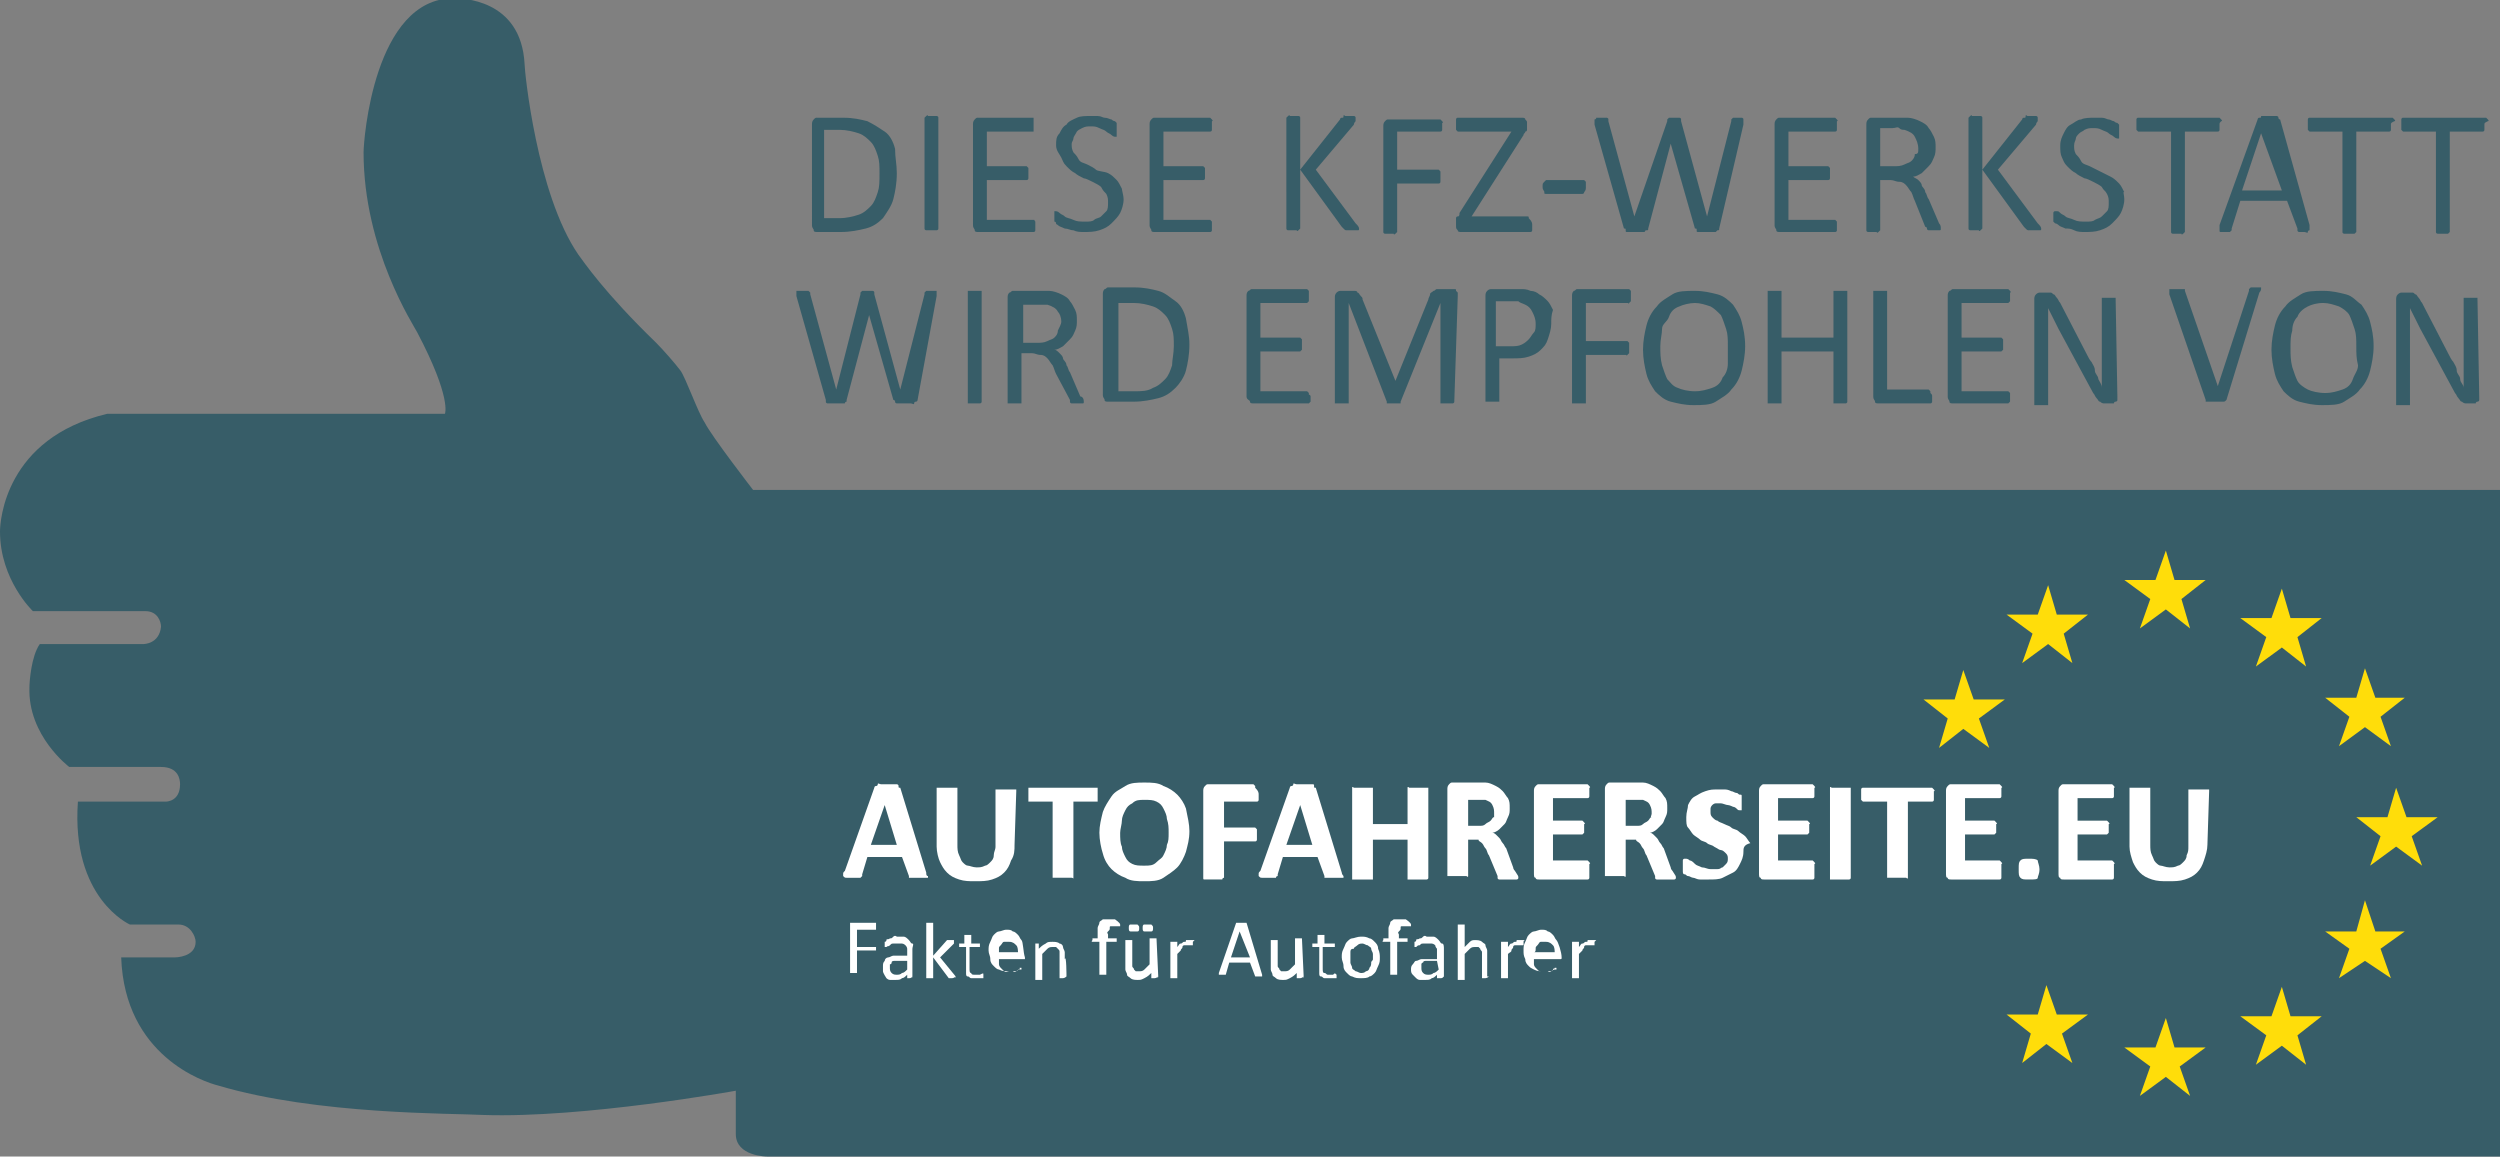 <?xml version="1.0" encoding="utf-8"?>
<!-- Generator: Adobe Illustrator 27.0.0, SVG Export Plug-In . SVG Version: 6.00 Build 0)  -->
<svg version="1.1" id="Ebene_1" xmlns="http://www.w3.org/2000/svg" xmlns:xlink="http://www.w3.org/1999/xlink" x="0px" y="0px"
	 viewBox="0 0 144.4 66.8" style="enable-background:new 0 0 144.4 66.8;" xml:space="preserve">
<rect x="0" y="0" width="144.4" height="66.8" fill="#808080" stroke="none"/>
<style type="text/css">
	.st0{fill:#375D68;}
	.st1{fill:#FFFFFF;}
	.st2{fill:#FFDD0A;}
</style>
<g id="Daumen">
	<path class="st0" d="M43.5,28.3h101v38.5H44.3c0,0-1.8,0-1.8-1.3c0-0.6,0-2.5,0-2.5s-8.8,1.6-14.6,1.4c-1.7-0.1-9.6,0-15.3-1.7
		c-0.8-0.2-5.4-1.7-5.6-7.4l3.1,0c0,0,1.2,0,1.2-0.9c0-0.3-0.3-1-1-1c-0.6,0-2.8,0-2.8,0s-3.4-1.5-3-7.1h5.1c0,0,0.8,0,0.8-1
		c0-0.3-0.1-1-1.1-1H4c0,0-2.4-1.8-2.3-4.6c0-0.3,0.1-1.8,0.6-2.5h6c0,0,0.9,0,1-1c0-0.3-0.2-0.9-0.9-0.9c-0.3,0-6.5,0-6.5,0
		S0,33.5,0,30.7c0-0.6,0.3-5.4,6.2-6.8h19.5c0,0,0.4-0.9-1.6-4.7c-0.2-0.4-3.1-4.8-3.1-10.4c0-0.7,0.6-8.9,5.2-8.9
		c0.4,0,3.9,0,4.1,3.8c0,0.4,0.7,7.5,3.1,11c0.3,0.4,1.5,2.2,4.5,5.1c0.4,0.4,1.1,1.2,1.4,1.6s1,2.4,1.4,3
		C41.1,25.2,43.5,28.3,43.5,28.3z"/>
</g>
<g id="Text_oberhalb">
	<g>
		<path class="st0" d="M51.8,10c0,0.6-0.1,1.1-0.2,1.5c-0.1,0.4-0.4,0.8-0.6,1.1c-0.3,0.3-0.6,0.5-1,0.6c-0.4,0.1-0.9,0.2-1.4,0.2
			h-1.4c-0.1,0-0.2,0-0.2-0.1s-0.1-0.1-0.1-0.3V7.2c0-0.1,0-0.2,0.1-0.3c0.1-0.1,0.1-0.1,0.2-0.1h1.5c0.6,0,1,0.1,1.4,0.2
			c0.4,0.2,0.7,0.4,1,0.6s0.5,0.6,0.6,1C51.7,9.1,51.8,9.5,51.8,10z M50.8,10c0-0.4,0-0.7-0.1-1c-0.1-0.3-0.2-0.6-0.4-0.8
			s-0.4-0.4-0.7-0.5s-0.7-0.2-1.1-0.2h-0.9v5.1h0.9c0.4,0,0.8-0.1,1.1-0.2c0.3-0.1,0.5-0.3,0.7-0.5c0.2-0.2,0.3-0.5,0.4-0.8
			S50.8,10.5,50.8,10z"/>
		<path class="st0" d="M54.2,13.2C54.2,13.2,54.2,13.3,54.2,13.2c0,0.1-0.1,0.1-0.1,0.1s-0.1,0-0.1,0c-0.1,0-0.1,0-0.2,0
			c-0.1,0-0.2,0-0.2,0c-0.1,0-0.1,0-0.1,0c0,0-0.1,0-0.1-0.1s0,0,0-0.1V6.9c0,0,0-0.1,0-0.1c0,0,0,0,0.1-0.1s0.1,0,0.1,0
			c0.1,0,0.1,0,0.2,0s0.2,0,0.2,0c0.1,0,0.1,0,0.1,0c0,0,0.1,0,0.1,0.1s0,0,0,0.1C54.2,6.9,54.2,13.2,54.2,13.2z"/>
		<path class="st0" d="M59.8,13c0,0.1,0,0.1,0,0.2s0,0.1,0,0.1s0,0.1-0.1,0.1c0,0,0,0-0.1,0h-3.1c-0.1,0-0.2,0-0.2-0.1
			s-0.1-0.1-0.1-0.3V7.2c0-0.1,0-0.2,0.1-0.3c0.1-0.1,0.1-0.1,0.2-0.1h3.1c0,0,0,0,0.1,0c0,0,0,0,0,0.1s0,0.1,0,0.1
			c0,0.1,0,0.1,0,0.2c0,0.1,0,0.1,0,0.2c0,0.1,0,0.1,0,0.1s0,0.1,0,0.1c0,0,0,0-0.1,0H57v2h2.2c0,0,0,0,0.1,0c0,0,0,0,0.1,0.1
			c0,0,0,0.1,0,0.1c0,0.1,0,0.1,0,0.2c0,0.1,0,0.1,0,0.2c0,0,0,0.1,0,0.1c0,0,0,0.1-0.1,0.1c0,0,0,0-0.1,0H57v2.3h2.6c0,0,0,0,0.1,0
			s0,0,0.1,0.1c0,0,0,0.1,0,0.1C59.8,12.9,59.8,12.9,59.8,13z"/>
		<path class="st0" d="M64.9,11.5c0,0.3-0.1,0.6-0.2,0.8s-0.3,0.4-0.5,0.6c-0.2,0.2-0.4,0.3-0.7,0.4c-0.3,0.1-0.6,0.1-0.9,0.1
			c-0.2,0-0.4,0-0.6-0.1c-0.2,0-0.3-0.1-0.5-0.1c-0.2-0.1-0.3-0.1-0.4-0.2S61,13,61,12.9s-0.1-0.1-0.1-0.1c0-0.1,0-0.1,0-0.2
			c0-0.1,0-0.1,0-0.2c0-0.1,0-0.1,0-0.1s0-0.1,0-0.1s0,0,0.1,0c0,0,0.1,0,0.2,0.1s0.2,0.1,0.3,0.2s0.3,0.1,0.5,0.2
			c0.2,0.1,0.4,0.1,0.7,0.1c0.2,0,0.4,0,0.5-0.1s0.3-0.1,0.4-0.2s0.2-0.2,0.3-0.3c0.1-0.1,0.1-0.3,0.1-0.5c0-0.2,0-0.3-0.1-0.5
			c-0.1-0.1-0.2-0.2-0.3-0.4c-0.1-0.1-0.3-0.2-0.5-0.3c-0.2-0.1-0.4-0.2-0.5-0.2c-0.2-0.1-0.4-0.2-0.5-0.3c-0.2-0.1-0.3-0.2-0.5-0.4
			s-0.2-0.3-0.3-0.5S61,8.7,61,8.4c0-0.3,0-0.5,0.2-0.7c0.1-0.2,0.2-0.4,0.4-0.5C61.7,7,62,6.9,62.2,6.8c0.2-0.1,0.5-0.1,0.8-0.1
			c0.1,0,0.3,0,0.4,0c0.2,0,0.3,0.1,0.4,0.1c0.2,0,0.3,0.1,0.4,0.1c0.1,0.1,0.2,0.1,0.2,0.1c0,0,0.1,0.1,0.1,0.1c0,0,0,0,0,0.1
			s0,0.1,0,0.1c0,0,0,0.1,0,0.2c0,0.1,0,0.1,0,0.2c0,0.1,0,0.1,0,0.1c0,0,0,0.1,0,0.1c0,0,0,0-0.1,0c0,0-0.1,0-0.2-0.1
			c-0.1-0.1-0.2-0.1-0.3-0.2s-0.2-0.1-0.4-0.2c-0.2-0.1-0.3-0.1-0.5-0.1c-0.2,0-0.3,0-0.5,0.1s-0.2,0.1-0.3,0.2
			C62.1,7.8,62,7.9,62,8c0,0.1-0.1,0.2-0.1,0.3c0,0.2,0,0.3,0.1,0.5c0.1,0.1,0.2,0.2,0.3,0.4s0.3,0.2,0.5,0.3
			c0.2,0.1,0.4,0.2,0.5,0.3S63.8,9.9,64,10c0.2,0.1,0.3,0.2,0.5,0.4c0.1,0.1,0.2,0.3,0.3,0.5C64.8,11,64.9,11.3,64.9,11.5z"/>
		<path class="st0" d="M70,13c0,0.1,0,0.1,0,0.2s0,0.1,0,0.1c0,0,0,0.1-0.1,0.1c0,0-0.1,0-0.1,0h-3.1c-0.1,0-0.2,0-0.2-0.1
			s-0.1-0.1-0.1-0.3V7.2c0-0.1,0-0.2,0.1-0.3c0.1-0.1,0.1-0.1,0.2-0.1h3.1c0,0,0.1,0,0.1,0c0,0,0,0,0.1,0.1s0,0.1,0,0.1
			c0,0.1,0,0.1,0,0.2c0,0.1,0,0.1,0,0.2c0,0.1,0,0.1,0,0.1s0,0.1-0.1,0.1c0,0-0.1,0-0.1,0h-2.6v2h2.2c0,0,0.1,0,0.1,0
			c0,0,0,0,0.1,0.1c0,0,0,0.1,0,0.1c0,0.1,0,0.1,0,0.2c0,0.1,0,0.1,0,0.2c0,0,0,0.1,0,0.1c0,0,0,0.1-0.1,0.1c0,0-0.1,0-0.1,0h-2.2
			v2.3h2.6c0,0,0.1,0,0.1,0s0,0,0.1,0.1c0,0,0,0.1,0,0.1C70,12.9,70,12.9,70,13z"/>
		<path class="st0" d="M78.5,13.2C78.5,13.2,78.5,13.3,78.5,13.2c0,0.1,0,0.1-0.1,0.1c0,0-0.1,0-0.1,0c-0.1,0-0.1,0-0.2,0
			c-0.1,0-0.2,0-0.3,0c-0.1,0-0.1,0-0.2-0.1c0,0-0.1-0.1-0.1-0.1l-2.4-3.3v3.3c0,0,0,0.1,0,0.1c0,0,0,0-0.1,0.1s-0.1,0-0.1,0
			c-0.1,0-0.1,0-0.2,0s-0.2,0-0.2,0s-0.1,0-0.1,0c0,0-0.1,0-0.1-0.1s0,0,0-0.1V6.9c0,0,0-0.1,0-0.1c0,0,0,0,0.1-0.1s0.1,0,0.1,0
			s0.1,0,0.2,0s0.2,0,0.2,0s0.1,0,0.1,0s0.1,0,0.1,0.1s0,0,0,0.1v2.9l2.3-2.9c0,0,0-0.1,0.1-0.1s0.1,0,0.1-0.1s0.1,0,0.1,0
			c0.1,0,0.1,0,0.2,0c0.1,0,0.2,0,0.2,0c0.1,0,0.1,0,0.1,0s0.1,0,0.1,0.1c0,0,0,0,0,0.1c0,0,0,0.1,0,0.1s-0.1,0.1-0.1,0.2L76,9.8
			l2.3,3.1C78.4,13,78.5,13.1,78.5,13.2C78.5,13.1,78.5,13.2,78.5,13.2z"/>
		<path class="st0" d="M83.3,7.2c0,0.1,0,0.1,0,0.2s0,0.1,0,0.1c0,0,0,0.1-0.1,0.1c0,0,0,0-0.1,0h-2.4v2.2H83c0,0,0.1,0,0.1,0
			s0,0,0.1,0.1c0,0,0,0.1,0,0.1c0,0.1,0,0.1,0,0.2c0,0.1,0,0.1,0,0.2c0,0.1,0,0.1,0,0.1c0,0,0,0.1-0.1,0.1c0,0,0,0-0.1,0h-2.3v2.7
			c0,0,0,0.1,0,0.1c0,0,0,0-0.1,0.1s-0.1,0-0.1,0c-0.1,0-0.1,0-0.2,0c-0.1,0-0.2,0-0.2,0s-0.1,0-0.1,0c0,0-0.1,0-0.1-0.1s0,0,0-0.1
			v-6c0-0.1,0-0.2,0.1-0.3c0.1-0.1,0.1-0.1,0.2-0.1h2.9c0,0,0.1,0,0.1,0c0,0,0,0,0.1,0.1s0,0.1,0,0.1C83.3,7.1,83.3,7.1,83.3,7.2z"
			/>
		<path class="st0" d="M88.5,13c0,0.1,0,0.1,0,0.2c0,0.1,0,0.1,0,0.1c0,0,0,0.1-0.1,0.1c0,0-0.1,0-0.1,0h-3.9c-0.1,0-0.2,0-0.2-0.1
			c-0.1-0.1-0.1-0.1-0.1-0.3v-0.2c0,0,0-0.1,0-0.1c0,0,0-0.1,0-0.1c0,0,0-0.1,0.1-0.1s0.1-0.1,0.1-0.2l3-4.7h-3c0,0-0.1,0-0.1,0
			c0,0,0,0-0.1-0.1c0,0,0-0.1,0-0.1c0-0.1,0-0.1,0-0.2c0-0.1,0-0.1,0-0.2s0-0.1,0-0.1c0,0,0-0.1,0.1-0.1c0,0,0.1,0,0.1,0h3.6
			c0.1,0,0.2,0,0.2,0.1c0.1,0.1,0.1,0.1,0.1,0.2v0.2c0,0.1,0,0.1,0,0.1s0,0.1,0,0.1c0,0,0,0.1-0.1,0.1c0,0.1-0.1,0.1-0.1,0.2l-3,4.7
			h3.2c0.1,0,0.1,0,0.1,0.1C88.5,12.8,88.5,12.9,88.5,13z"/>
		<path class="st0" d="M91.6,10.8c0,0.1,0,0.2-0.1,0.3c0,0.1-0.1,0.1-0.1,0.1h-2.1c-0.1,0-0.1,0-0.1-0.1s-0.1-0.1-0.1-0.3
			s0-0.2,0.1-0.3s0.1-0.1,0.1-0.1h2.1c0,0,0.1,0,0.1,0s0,0,0.1,0.1c0,0,0,0.1,0,0.1C91.6,10.7,91.6,10.7,91.6,10.8z"/>
		<path class="st0" d="M99.3,13.2c0,0.1,0,0.1-0.1,0.1c0,0-0.1,0.1-0.1,0.1c-0.1,0-0.1,0-0.2,0c-0.1,0-0.2,0-0.3,0
			c-0.1,0-0.2,0-0.3,0c-0.1,0-0.1,0-0.2,0c-0.1,0-0.1,0-0.1-0.1s0-0.1-0.1-0.1l-1.4-4.9h0l-1.3,4.9c0,0.1,0,0.1-0.1,0.1
			s-0.1,0.1-0.1,0.1c0,0-0.1,0-0.2,0c-0.1,0-0.2,0-0.3,0c-0.1,0-0.2,0-0.3,0c-0.1,0-0.1,0-0.2,0c-0.1,0-0.1,0-0.1-0.1s0-0.1-0.1-0.1
			l-1.7-6c0-0.1,0-0.1,0-0.2s0-0.1,0-0.1s0.1,0,0.1-0.1c0.1,0,0.2,0,0.3,0c0.1,0,0.2,0,0.2,0s0.1,0,0.1,0c0,0,0.1,0,0.1,0.1
			c0,0,0,0.1,0,0.1l1.5,5.5l0,0L96.3,7c0,0,0-0.1,0-0.1c0,0,0,0,0.1-0.1c0,0,0.1,0,0.1,0s0.1,0,0.2,0c0.1,0,0.2,0,0.2,0
			c0.1,0,0.1,0,0.1,0s0.1,0,0.1,0.1c0,0,0,0.1,0,0.1l1.5,5.5h0l1.4-5.5c0,0,0-0.1,0-0.1s0,0,0.1-0.1c0,0,0.1,0,0.1,0s0.1,0,0.2,0
			c0.1,0,0.2,0,0.2,0s0.1,0,0.1,0.1c0,0,0,0.1,0,0.1s0,0.1,0,0.2L99.3,13.2z"/>
		<path class="st0" d="M106.1,13c0,0.1,0,0.1,0,0.2s0,0.1,0,0.1c0,0,0,0.1-0.1,0.1c0,0-0.1,0-0.1,0h-3.1c-0.1,0-0.2,0-0.2-0.1
			s-0.1-0.1-0.1-0.3V7.2c0-0.1,0-0.2,0.1-0.3c0.1-0.1,0.1-0.1,0.2-0.1h3.1c0,0,0.1,0,0.1,0c0,0,0,0,0.1,0.1s0,0.1,0,0.1
			c0,0.1,0,0.1,0,0.2c0,0.1,0,0.1,0,0.2c0,0.1,0,0.1,0,0.1s0,0.1-0.1,0.1c0,0-0.1,0-0.1,0h-2.6v2h2.2c0,0,0.1,0,0.1,0
			c0,0,0,0,0.1,0.1c0,0,0,0.1,0,0.1c0,0.1,0,0.1,0,0.2c0,0.1,0,0.1,0,0.2c0,0,0,0.1,0,0.1c0,0,0,0.1-0.1,0.1c0,0-0.1,0-0.1,0h-2.2
			v2.3h2.6c0,0,0.1,0,0.1,0s0,0,0.1,0.1c0,0,0,0.1,0,0.1C106.1,12.9,106.1,12.9,106.1,13z"/>
		<path class="st0" d="M112.1,13.2C112.1,13.2,112.1,13.3,112.1,13.2c0,0.1,0,0.1-0.1,0.1c0,0-0.1,0-0.1,0c-0.1,0-0.1,0-0.2,0
			c-0.1,0-0.2,0-0.2,0c-0.1,0-0.1,0-0.1,0c0,0-0.1,0-0.1-0.1c0,0,0-0.1-0.1-0.1l-0.6-1.5c-0.1-0.2-0.1-0.3-0.2-0.5
			c-0.1-0.1-0.2-0.3-0.3-0.4s-0.2-0.2-0.4-0.2s-0.3-0.1-0.5-0.1h-0.6v2.8c0,0,0,0.1,0,0.1c0,0,0,0-0.1,0.1s-0.1,0-0.1,0
			c-0.1,0-0.1,0-0.2,0s-0.2,0-0.2,0s-0.1,0-0.1,0c0,0-0.1,0-0.1-0.1s0,0,0-0.1v-6c0-0.1,0-0.2,0.1-0.3c0.1-0.1,0.1-0.1,0.2-0.1h1.4
			c0.2,0,0.3,0,0.4,0s0.2,0,0.3,0c0.2,0,0.5,0.1,0.7,0.2c0.2,0.1,0.4,0.2,0.5,0.4c0.1,0.1,0.2,0.3,0.3,0.5s0.1,0.4,0.1,0.6
			c0,0.2,0,0.4-0.1,0.6s-0.1,0.3-0.3,0.5c-0.1,0.1-0.2,0.2-0.4,0.4c-0.2,0.1-0.3,0.2-0.5,0.2c0.1,0.1,0.2,0.1,0.3,0.2
			c0.1,0.1,0.2,0.2,0.2,0.3s0.2,0.2,0.2,0.4c0.1,0.1,0.1,0.3,0.2,0.4l0.6,1.4C112.1,13,112.1,13.1,112.1,13.2
			C112.1,13.1,112.1,13.2,112.1,13.2z M110.8,8.6c0-0.3-0.1-0.5-0.2-0.7s-0.3-0.3-0.6-0.4c-0.1,0-0.2,0-0.3-0.1s-0.2,0-0.4,0h-0.7
			v2.2h0.8c0.2,0,0.4,0,0.6-0.1c0.2-0.1,0.3-0.1,0.4-0.2c0.1-0.1,0.2-0.2,0.2-0.4C110.8,8.9,110.8,8.8,110.8,8.6z"/>
		<path class="st0" d="M117.9,13.2C117.9,13.2,117.9,13.3,117.9,13.2c0,0.1,0,0.1-0.1,0.1c0,0-0.1,0-0.1,0c-0.1,0-0.1,0-0.2,0
			c-0.1,0-0.2,0-0.3,0c-0.1,0-0.1,0-0.2-0.1c0,0-0.1-0.1-0.1-0.1l-2.4-3.3v3.3c0,0,0,0.1,0,0.1c0,0,0,0-0.1,0.1s-0.1,0-0.1,0
			c-0.1,0-0.1,0-0.2,0s-0.2,0-0.2,0s-0.1,0-0.1,0c0,0-0.1,0-0.1-0.1s0,0,0-0.1V6.9c0,0,0-0.1,0-0.1c0,0,0,0,0.1-0.1s0.1,0,0.1,0
			s0.1,0,0.2,0s0.2,0,0.2,0s0.1,0,0.1,0s0.1,0,0.1,0.1s0,0,0,0.1v2.9l2.3-2.9c0,0,0-0.1,0.1-0.1s0.1,0,0.1-0.1s0.1,0,0.1,0
			c0.1,0,0.1,0,0.2,0s0.2,0,0.2,0c0.1,0,0.1,0,0.1,0s0.1,0,0.1,0.1c0,0,0,0,0,0.1c0,0,0,0.1,0,0.1s-0.1,0.1-0.1,0.2l-2.2,2.6
			l2.3,3.1C117.8,13,117.9,13.1,117.9,13.2C117.9,13.2,117.9,13.2,117.9,13.2z"/>
		<path class="st0" d="M122.7,11.5c0,0.3-0.1,0.6-0.2,0.8s-0.3,0.4-0.5,0.6c-0.2,0.2-0.4,0.3-0.7,0.4c-0.3,0.1-0.6,0.1-0.9,0.1
			c-0.2,0-0.4,0-0.6-0.1s-0.3-0.1-0.5-0.1c-0.2-0.1-0.3-0.1-0.4-0.2c-0.1-0.1-0.2-0.1-0.2-0.1s-0.1-0.1-0.1-0.1c0-0.1,0-0.1,0-0.2
			c0-0.1,0-0.1,0-0.2c0-0.1,0-0.1,0-0.1s0-0.1,0.1-0.1c0,0,0,0,0.1,0c0.1,0,0.1,0,0.2,0.1s0.2,0.1,0.3,0.2c0.1,0.1,0.3,0.1,0.5,0.2
			c0.2,0.1,0.4,0.1,0.7,0.1c0.2,0,0.4,0,0.5-0.1c0.2-0.1,0.3-0.1,0.4-0.2s0.2-0.2,0.3-0.3c0.1-0.1,0.1-0.3,0.1-0.5
			c0-0.2,0-0.3-0.1-0.5s-0.2-0.2-0.3-0.4c-0.1-0.1-0.3-0.2-0.5-0.3c-0.2-0.1-0.4-0.2-0.5-0.2c-0.2-0.1-0.4-0.2-0.5-0.3
			c-0.2-0.1-0.3-0.2-0.5-0.4s-0.2-0.3-0.3-0.5s-0.1-0.4-0.1-0.7c0-0.3,0.1-0.5,0.2-0.7s0.2-0.4,0.4-0.5c0.2-0.1,0.4-0.3,0.6-0.3
			c0.2-0.1,0.5-0.1,0.8-0.1c0.1,0,0.3,0,0.4,0c0.2,0,0.3,0.1,0.4,0.1c0.1,0,0.2,0.1,0.3,0.1c0.1,0.1,0.2,0.1,0.2,0.1
			c0,0,0.1,0.1,0.1,0.1c0,0,0,0,0,0.1s0,0.1,0,0.1c0,0,0,0.1,0,0.2c0,0.1,0,0.1,0,0.2c0,0.1,0,0.1,0,0.1c0,0,0,0.1,0,0.1
			c0,0,0,0-0.1,0c0,0-0.1,0-0.2-0.1c-0.1-0.1-0.2-0.1-0.3-0.2s-0.2-0.1-0.4-0.2c-0.2-0.1-0.3-0.1-0.5-0.1c-0.2,0-0.3,0-0.5,0.1
			c-0.1,0.1-0.2,0.1-0.3,0.2c-0.1,0.1-0.2,0.2-0.2,0.3c0,0.1-0.1,0.2-0.1,0.4c0,0.2,0,0.3,0.1,0.5c0.1,0.1,0.2,0.2,0.3,0.4
			s0.3,0.2,0.5,0.3c0.2,0.1,0.4,0.2,0.6,0.3s0.4,0.2,0.6,0.3c0.2,0.1,0.3,0.2,0.5,0.4c0.1,0.1,0.2,0.3,0.3,0.5
			C122.6,11,122.7,11.3,122.7,11.5z"/>
		<path class="st0" d="M128.2,7.2c0,0.1,0,0.1,0,0.2s0,0.1,0,0.1c0,0,0,0.1-0.1,0.1c0,0-0.1,0-0.1,0h-1.8v5.7c0,0,0,0.1,0,0.1
			c0,0,0,0-0.1,0.1s-0.1,0-0.1,0c-0.1,0-0.1,0-0.2,0s-0.2,0-0.2,0s-0.1,0-0.1,0c0,0-0.1,0-0.1-0.1s0,0,0-0.1V7.6h-1.8
			c0,0-0.1,0-0.1,0c0,0,0,0-0.1-0.1c0,0,0-0.1,0-0.1c0-0.1,0-0.1,0-0.2c0-0.1,0-0.1,0-0.2s0-0.1,0-0.1c0,0,0-0.1,0.1-0.1
			c0,0,0.1,0,0.1,0h4.5c0,0,0.1,0,0.1,0c0,0,0,0,0.1,0.1s0,0.1,0,0.1C128.2,7.1,128.2,7.1,128.2,7.2z"/>
		<path class="st0" d="M133.4,13c0,0.1,0,0.1,0,0.2s0,0.1,0,0.1s-0.1,0-0.1,0.1s-0.1,0-0.2,0s-0.2,0-0.2,0s-0.1,0-0.1,0
			c0,0-0.1,0-0.1-0.1c0,0,0-0.1,0-0.1l-0.6-1.6h-2.7l-0.5,1.6c0,0,0,0.1,0,0.1c0,0,0,0-0.1,0.1c0,0-0.1,0-0.1,0c-0.1,0-0.1,0-0.2,0
			c-0.1,0-0.2,0-0.2,0c-0.1,0-0.1,0-0.1-0.1c0,0,0-0.1,0-0.1c0-0.1,0-0.1,0-0.2l2.2-6.1c0,0,0-0.1,0.1-0.1s0.1,0,0.1-0.1
			c0,0,0.1,0,0.2,0c0.1,0,0.1,0,0.2,0c0.1,0,0.2,0,0.3,0s0.1,0,0.2,0c0,0,0.1,0,0.1,0.1c0,0,0,0.1,0.1,0.1L133.4,13z M130.6,7.7
			L130.6,7.7l-1.1,3.3h2.3L130.6,7.7z"/>
		<path class="st0" d="M138.1,7.2c0,0.1,0,0.1,0,0.2s0,0.1,0,0.1c0,0,0,0.1-0.1,0.1c0,0-0.1,0-0.1,0h-1.8v5.7c0,0,0,0.1,0,0.1
			c0,0,0,0-0.1,0.1c0,0-0.1,0-0.1,0c-0.1,0-0.1,0-0.2,0s-0.1,0-0.2,0s-0.1,0-0.1,0c0,0-0.1,0-0.1-0.1c0,0,0,0,0-0.1V7.6h-1.8
			c0,0-0.1,0-0.1,0c0,0,0,0-0.1-0.1c0,0,0-0.1,0-0.1c0-0.1,0-0.1,0-0.2c0-0.1,0-0.1,0-0.2s0-0.1,0-0.1c0,0,0-0.1,0.1-0.1
			c0,0,0.1,0,0.1,0h4.6c0,0,0.1,0,0.1,0c0,0,0,0,0.1,0.1s0,0.1,0,0.1C138.1,7.1,138.1,7.1,138.1,7.2z"/>
		<path class="st0" d="M143.5,7.2c0,0.1,0,0.1,0,0.2s0,0.1,0,0.1c0,0,0,0.1-0.1,0.1c0,0-0.1,0-0.1,0h-1.8v5.7c0,0,0,0.1,0,0.1
			c0,0,0,0-0.1,0.1c0,0-0.1,0-0.1,0c-0.1,0-0.1,0-0.2,0s-0.1,0-0.2,0c-0.1,0-0.1,0-0.1,0c0,0-0.1,0-0.1-0.1c0,0,0,0,0-0.1V7.6h-1.8
			c0,0-0.1,0-0.1,0c0,0,0,0-0.1-0.1c0,0,0-0.1,0-0.1c0-0.1,0-0.1,0-0.2c0-0.1,0-0.1,0-0.2s0-0.1,0-0.1c0,0,0-0.1,0.1-0.1
			c0,0,0.1,0,0.1,0h4.6c0,0,0.1,0,0.1,0c0,0,0,0,0.1,0.1s0,0.1,0,0.1C143.5,7.1,143.5,7.1,143.5,7.2z"/>
		<path class="st0" d="M53,23.1c0,0,0,0.1-0.1,0.1c0,0-0.1,0-0.1,0.1s-0.1,0-0.2,0c-0.1,0-0.2,0-0.3,0c-0.1,0-0.2,0-0.3,0
			c-0.1,0-0.1,0-0.2,0c0,0-0.1,0-0.1-0.1c0,0,0-0.1-0.1-0.1l-1.4-4.9h0l-1.3,4.9c0,0,0,0.1,0,0.1c0,0-0.1,0-0.1,0.1c0,0-0.1,0-0.2,0
			c-0.1,0-0.2,0-0.3,0s-0.2,0-0.3,0c-0.1,0-0.1,0-0.2,0c0,0-0.1,0-0.1-0.1c0,0,0-0.1,0-0.1l-1.7-6c0-0.1,0-0.1,0-0.2s0-0.1,0-0.1
			c0,0,0.1,0,0.1,0c0.1,0,0.2,0,0.3,0c0.1,0,0.2,0,0.2,0s0.1,0,0.1,0c0,0,0,0,0.1,0.1c0,0,0,0,0,0.1l1.5,5.5h0l1.4-5.5
			c0,0,0-0.1,0-0.1c0,0,0,0,0.1-0.1c0,0,0.1,0,0.1,0c0.1,0,0.1,0,0.2,0c0.1,0,0.2,0,0.2,0c0.1,0,0.1,0,0.1,0c0,0,0.1,0,0.1,0.1
			c0,0,0,0.1,0,0.1l1.5,5.5h0l1.4-5.5c0,0,0-0.1,0-0.1s0,0,0.1-0.1c0,0,0.1,0,0.1,0c0.1,0,0.1,0,0.2,0c0.1,0,0.2,0,0.2,0
			s0.1,0,0.1,0c0,0,0,0.1,0,0.1s0,0.1,0,0.2L53,23.1z"/>
		<path class="st0" d="M56.7,23.2C56.7,23.2,56.6,23.2,56.7,23.2c0,0.1-0.1,0.1-0.1,0.1c0,0-0.1,0-0.1,0c-0.1,0-0.1,0-0.2,0
			c-0.1,0-0.2,0-0.2,0c-0.1,0-0.1,0-0.1,0c0,0-0.1,0-0.1,0c0,0,0,0,0-0.1v-6.3c0,0,0,0,0-0.1c0,0,0,0,0.1,0c0,0,0.1,0,0.1,0
			c0.1,0,0.1,0,0.2,0s0.2,0,0.2,0c0.1,0,0.1,0,0.1,0c0,0,0.1,0,0.1,0c0,0,0,0,0,0.1C56.7,16.9,56.7,23.2,56.7,23.2z"/>
		<path class="st0" d="M62.6,23.2C62.6,23.2,62.6,23.2,62.6,23.2c0,0.1,0,0.1-0.1,0.1c0,0-0.1,0-0.1,0c-0.1,0-0.1,0-0.2,0
			c-0.1,0-0.2,0-0.2,0c-0.1,0-0.1,0-0.1,0c0,0-0.1,0-0.1-0.1c0,0,0-0.1,0-0.1L61,21.6c-0.1-0.2-0.1-0.3-0.2-0.5
			c-0.1-0.1-0.2-0.3-0.3-0.4c-0.1-0.1-0.2-0.2-0.4-0.2s-0.3-0.1-0.5-0.1h-0.6v2.8c0,0,0,0,0,0.1c0,0,0,0-0.1,0c0,0-0.1,0-0.1,0
			c-0.1,0-0.1,0-0.2,0c-0.1,0-0.2,0-0.2,0c-0.1,0-0.1,0-0.1,0c0,0-0.1,0-0.1,0c0,0,0,0,0-0.1v-6c0-0.1,0-0.2,0.1-0.3
			c0.1,0,0.1-0.1,0.2-0.1h1.4c0.2,0,0.3,0,0.4,0s0.2,0,0.3,0c0.2,0,0.5,0.1,0.7,0.2c0.2,0.1,0.4,0.2,0.5,0.4
			c0.1,0.1,0.2,0.3,0.3,0.5s0.1,0.4,0.1,0.6c0,0.2,0,0.4-0.1,0.6s-0.1,0.3-0.3,0.5c-0.1,0.1-0.2,0.2-0.4,0.4
			c-0.2,0.1-0.3,0.2-0.5,0.2c0.1,0,0.2,0.1,0.3,0.2c0.1,0.1,0.2,0.2,0.2,0.3s0.2,0.2,0.2,0.4c0.1,0.1,0.1,0.3,0.2,0.4l0.6,1.4
			C62.5,22.9,62.6,23,62.6,23.2C62.6,23.1,62.6,23.1,62.6,23.2z M61.3,18.6c0-0.3-0.1-0.5-0.2-0.6c-0.1-0.2-0.3-0.3-0.6-0.4
			c-0.1,0-0.2,0-0.3,0c-0.1,0-0.2,0-0.4,0h-0.7v2.2h0.8c0.2,0,0.4,0,0.6-0.1c0.2-0.1,0.3-0.1,0.4-0.2c0.1-0.1,0.2-0.2,0.2-0.4
			C61.2,18.9,61.3,18.7,61.3,18.6z"/>
		<path class="st0" d="M68.7,19.9c0,0.6-0.1,1.1-0.2,1.5c-0.1,0.4-0.4,0.8-0.6,1c-0.3,0.3-0.6,0.5-1,0.6c-0.4,0.1-0.9,0.2-1.4,0.2
			H64c-0.1,0-0.2,0-0.2-0.1s-0.1-0.1-0.1-0.3v-5.8c0-0.1,0-0.2,0.1-0.3c0.1,0,0.1-0.1,0.2-0.1h1.5c0.6,0,1,0.1,1.4,0.2
			s0.7,0.4,1,0.6s0.5,0.6,0.6,1C68.6,19,68.7,19.4,68.7,19.9z M67.8,20c0-0.4,0-0.7-0.1-1c-0.1-0.3-0.2-0.6-0.4-0.8
			c-0.2-0.2-0.4-0.4-0.7-0.5s-0.7-0.2-1.1-0.2h-0.9v5.1h0.9c0.4,0,0.8,0,1.1-0.2c0.3-0.1,0.5-0.3,0.7-0.5s0.3-0.5,0.4-0.8
			C67.7,20.8,67.8,20.4,67.8,20z"/>
		<path class="st0" d="M75.7,22.9c0,0.1,0,0.1,0,0.2s0,0.1,0,0.1s0,0-0.1,0.1c0,0-0.1,0-0.1,0h-3.1c-0.1,0-0.2,0-0.2-0.1
			S72,23.1,72,22.9v-5.8c0-0.1,0-0.2,0.1-0.3c0.1,0,0.1-0.1,0.2-0.1h3.1c0,0,0.1,0,0.1,0s0,0,0.1,0.1c0,0,0,0.1,0,0.1
			c0,0,0,0.1,0,0.2c0,0.1,0,0.1,0,0.2s0,0.1,0,0.1s0,0-0.1,0.1c0,0-0.1,0-0.1,0h-2.6v2h2.2c0,0,0.1,0,0.1,0c0,0,0,0,0.1,0.1
			c0,0,0,0.1,0,0.1c0,0,0,0.1,0,0.2c0,0.1,0,0.1,0,0.2c0,0,0,0.1,0,0.1c0,0,0,0-0.1,0.1c0,0-0.1,0-0.1,0h-2.2v2.3h2.6
			c0,0,0.1,0,0.1,0s0,0,0.1,0.1c0,0,0,0.1,0,0.1C75.7,22.8,75.7,22.9,75.7,22.9z"/>
		<path class="st0" d="M84,23.2C84,23.2,84,23.2,84,23.2c0,0.1-0.1,0.1-0.1,0.1c0,0-0.1,0-0.1,0c-0.1,0-0.1,0-0.2,0
			c-0.1,0-0.2,0-0.2,0s-0.1,0-0.1,0c0,0-0.1,0-0.1,0c0,0,0,0,0-0.1v-5.7h0l-2.3,5.7c0,0,0,0,0,0.1c0,0-0.1,0-0.1,0c0,0-0.1,0-0.1,0
			c-0.1,0-0.1,0-0.2,0c-0.1,0-0.1,0-0.2,0s-0.1,0-0.1,0c0,0-0.1,0-0.1,0c0,0,0,0,0-0.1l-2.2-5.7h0v5.7c0,0,0,0,0,0.1c0,0,0,0-0.1,0
			c0,0-0.1,0-0.1,0s-0.1,0-0.2,0s-0.2,0-0.2,0s-0.1,0-0.1,0s-0.1,0-0.1,0c0,0,0,0,0-0.1v-6c0-0.1,0-0.2,0.1-0.3
			c0.1-0.1,0.2-0.1,0.2-0.1h0.5c0.1,0,0.2,0,0.3,0s0.2,0,0.2,0.1c0.1,0,0.1,0.1,0.2,0.2s0.1,0.1,0.1,0.2l1.9,4.7h0l1.9-4.7
			c0-0.1,0.1-0.2,0.1-0.3s0.1-0.1,0.2-0.2c0.1,0,0.1-0.1,0.2-0.1c0.1,0,0.1,0,0.2,0h0.6c0.1,0,0.1,0,0.2,0c0.1,0,0.1,0,0.1,0.1
			c0,0,0.1,0.1,0.1,0.1c0,0,0,0.1,0,0.2L84,23.2L84,23.2z"/>
		<path class="st0" d="M89.6,18.7c0,0.3-0.1,0.6-0.2,0.9S89.2,20,89,20.2c-0.2,0.2-0.4,0.3-0.7,0.4s-0.6,0.1-1,0.1h-0.7v2.4
			c0,0,0,0,0,0.1c0,0,0,0-0.1,0c0,0-0.1,0-0.1,0c-0.1,0-0.1,0-0.2,0s-0.2,0-0.2,0s-0.1,0-0.1,0s-0.1,0-0.1,0c0,0,0,0,0-0.1v-6
			c0-0.1,0-0.2,0.1-0.3c0.1-0.1,0.2-0.1,0.2-0.1h1.4c0.1,0,0.3,0,0.4,0c0.1,0,0.3,0,0.5,0.1c0.2,0,0.4,0.1,0.5,0.2
			c0.2,0.1,0.3,0.2,0.5,0.4c0.1,0.1,0.2,0.3,0.3,0.5C89.6,18.2,89.6,18.4,89.6,18.7z M88.7,18.7c0-0.3-0.1-0.5-0.2-0.7
			s-0.2-0.3-0.4-0.4s-0.3-0.1-0.4-0.2c-0.2,0-0.3,0-0.5,0h-0.8v2.6h0.8c0.3,0,0.5,0,0.7-0.1s0.3-0.2,0.4-0.3s0.2-0.3,0.3-0.4
			C88.7,19.1,88.7,18.9,88.7,18.7z"/>
		<path class="st0" d="M94.2,17.1c0,0.1,0,0.1,0,0.2s0,0.1,0,0.1c0,0,0,0-0.1,0.1s0,0-0.1,0h-2.4v2.2h2.3c0,0,0.1,0,0.1,0
			s0,0,0.1,0.1c0,0,0,0.1,0,0.1c0,0,0,0.1,0,0.2c0,0.1,0,0.1,0,0.2c0,0,0,0.1,0,0.1c0,0,0,0-0.1,0.1s0,0-0.1,0h-2.3v2.7
			c0,0,0,0,0,0.1c0,0,0,0-0.1,0c0,0-0.1,0-0.1,0c-0.1,0-0.1,0-0.2,0c-0.1,0-0.2,0-0.2,0s-0.1,0-0.1,0c0,0-0.1,0-0.1,0c0,0,0,0,0-0.1
			v-6.1c0-0.1,0-0.2,0.1-0.3c0.1,0,0.1-0.1,0.2-0.1h2.9c0,0,0.1,0,0.1,0s0,0,0.1,0.1c0,0,0,0.1,0,0.1C94.2,17,94.2,17.1,94.2,17.1z"
			/>
		<path class="st0" d="M100.8,20c0,0.5-0.1,1-0.2,1.4c-0.1,0.4-0.3,0.8-0.6,1.1c-0.2,0.3-0.6,0.5-0.9,0.7s-0.8,0.2-1.3,0.2
			c-0.5,0-0.9-0.1-1.3-0.2s-0.7-0.4-0.9-0.6c-0.2-0.3-0.4-0.6-0.5-1c-0.1-0.4-0.2-0.9-0.2-1.4c0-0.5,0.1-1,0.2-1.4
			c0.1-0.4,0.3-0.8,0.6-1.1c0.2-0.3,0.6-0.5,0.9-0.7s0.8-0.2,1.3-0.2c0.5,0,0.9,0.1,1.3,0.2c0.4,0.1,0.7,0.4,0.9,0.6
			c0.2,0.3,0.4,0.6,0.5,1C100.7,19,100.8,19.4,100.8,20z M99.8,20c0-0.4,0-0.7-0.1-1c-0.1-0.3-0.2-0.6-0.3-0.8
			c-0.2-0.2-0.4-0.4-0.6-0.5c-0.3-0.1-0.6-0.2-0.9-0.2s-0.7,0.1-0.9,0.2c-0.3,0.1-0.5,0.3-0.6,0.6S96,18.7,96,19s-0.1,0.6-0.1,1
			c0,0.4,0,0.7,0.1,1.1c0.1,0.3,0.2,0.6,0.3,0.8c0.2,0.2,0.3,0.4,0.6,0.5c0.2,0.1,0.6,0.2,1,0.2c0.4,0,0.7-0.1,1-0.2
			s0.5-0.3,0.6-0.6c0.2-0.2,0.3-0.5,0.3-0.8C99.8,20.7,99.8,20.4,99.8,20z"/>
		<path class="st0" d="M106.7,23.2C106.7,23.2,106.7,23.2,106.7,23.2c0,0.1-0.1,0.1-0.1,0.1c0,0-0.1,0-0.1,0c-0.1,0-0.1,0-0.2,0
			c-0.1,0-0.2,0-0.2,0c-0.1,0-0.1,0-0.1,0s-0.1,0-0.1,0c0,0,0,0,0-0.1v-2.9h-3v2.9c0,0,0,0,0,0.1c0,0,0,0-0.1,0c0,0-0.1,0-0.1,0
			c-0.1,0-0.1,0-0.2,0s-0.2,0-0.2,0s-0.1,0-0.1,0c0,0-0.1,0-0.1,0c0,0,0,0,0-0.1v-6.3c0,0,0,0,0-0.1c0,0,0,0,0.1,0c0,0,0.1,0,0.1,0
			s0.1,0,0.2,0s0.2,0,0.2,0s0.1,0,0.1,0s0.1,0,0.1,0c0,0,0,0,0,0.1v2.6h3v-2.6c0,0,0,0,0-0.1c0,0,0,0,0.1,0c0,0,0.1,0,0.1,0
			c0.1,0,0.1,0,0.2,0c0.1,0,0.2,0,0.2,0c0.1,0,0.1,0,0.1,0s0.1,0,0.1,0c0,0,0,0,0,0.1V23.2z"/>
		<path class="st0" d="M111.6,22.9c0,0.1,0,0.1,0,0.2s0,0.1,0,0.1c0,0,0,0.1-0.1,0.1c0,0-0.1,0-0.1,0h-2.9c-0.1,0-0.2,0-0.2-0.1
			s-0.1-0.1-0.1-0.3v-6c0,0,0,0,0-0.1c0,0,0,0,0.1,0c0,0,0.1,0,0.1,0s0.1,0,0.2,0s0.2,0,0.2,0s0.1,0,0.1,0s0.1,0,0.1,0
			c0,0,0,0,0,0.1v5.6h2.3c0,0,0.1,0,0.1,0c0,0,0,0,0.1,0.1c0,0,0,0.1,0,0.1C111.6,22.8,111.6,22.8,111.6,22.9z"/>
		<path class="st0" d="M116.1,22.9c0,0.1,0,0.1,0,0.2s0,0.1,0,0.1c0,0,0,0-0.1,0.1c0,0-0.1,0-0.1,0h-3.1c-0.1,0-0.2,0-0.2-0.1
			s-0.1-0.1-0.1-0.3v-5.8c0-0.1,0-0.2,0.1-0.3c0.1,0,0.1-0.1,0.2-0.1h3.1c0,0,0.1,0,0.1,0s0,0,0.1,0.1s0,0.1,0,0.1c0,0,0,0.1,0,0.2
			c0,0.1,0,0.1,0,0.2s0,0.1,0,0.1s0,0-0.1,0.1c0,0-0.1,0-0.1,0h-2.6v2h2.2c0,0,0.1,0,0.1,0c0,0,0,0,0.1,0.1c0,0,0,0.1,0,0.1
			c0,0,0,0.1,0,0.2c0,0.1,0,0.1,0,0.2c0,0,0,0.1,0,0.1c0,0,0,0-0.1,0.1c0,0-0.1,0-0.1,0h-2.2v2.3h2.6c0,0,0.1,0,0.1,0s0,0,0.1,0.1
			c0,0,0,0.1,0,0.1C116.1,22.8,116.1,22.9,116.1,22.9z"/>
		<path class="st0" d="M122.3,22.9c0,0.1,0,0.1,0,0.2s-0.1,0.1-0.1,0.1c0,0-0.1,0-0.1,0.1c-0.1,0-0.1,0-0.1,0h-0.3
			c-0.1,0-0.2,0-0.2,0s-0.1,0-0.2-0.1c-0.1,0-0.1-0.1-0.2-0.2s-0.1-0.2-0.2-0.3l-2-3.7c-0.1-0.2-0.2-0.4-0.3-0.6
			c-0.1-0.2-0.2-0.4-0.3-0.6h0c0,0.2,0,0.5,0,0.7c0,0.2,0,0.5,0,0.8v4c0,0,0,0,0,0.1c0,0,0,0-0.1,0c0,0-0.1,0-0.1,0
			c-0.1,0-0.1,0-0.2,0c-0.1,0-0.2,0-0.2,0c-0.1,0-0.1,0-0.1,0s-0.1,0-0.1,0c0,0,0,0,0-0.1v-6c0-0.1,0-0.2,0.1-0.3
			c0.1-0.1,0.2-0.1,0.2-0.1h0.4c0.1,0,0.2,0,0.2,0c0.1,0,0.1,0,0.2,0.1c0.1,0,0.1,0.1,0.2,0.2s0.1,0.2,0.2,0.3l1.5,2.9
			c0.1,0.2,0.2,0.4,0.3,0.5c0.1,0.2,0.2,0.3,0.2,0.5s0.2,0.3,0.2,0.5c0.1,0.2,0.2,0.3,0.2,0.5h0c0-0.3,0-0.5,0-0.8
			c0-0.3,0-0.6,0-0.8v-3.5c0,0,0,0,0-0.1c0,0,0,0,0.1,0c0,0,0.1,0,0.1,0c0.1,0,0.1,0,0.2,0c0.1,0,0.2,0,0.2,0c0.1,0,0.1,0,0.1,0
			c0,0,0.1,0,0.1,0c0,0,0,0,0,0.1L122.3,22.9L122.3,22.9z"/>
		<path class="st0" d="M128.6,23.1C128.6,23.2,128.6,23.2,128.6,23.1c-0.1,0.1-0.1,0.1-0.2,0.1c0,0-0.1,0-0.2,0c-0.1,0-0.1,0-0.2,0
			c-0.1,0-0.1,0-0.2,0c-0.1,0-0.1,0-0.1,0c0,0-0.1,0-0.1,0c0,0-0.1,0-0.1,0s0,0-0.1,0c0,0,0,0,0-0.1l-2.1-6.1c0-0.1,0-0.1,0-0.2
			c0,0,0-0.1,0-0.1s0.1,0,0.2,0c0.1,0,0.2,0,0.3,0c0.1,0,0.2,0,0.2,0c0.1,0,0.1,0,0.1,0c0,0,0.1,0,0.1,0c0,0,0,0,0,0.1l1.9,5.5l0,0
			l1.8-5.5c0,0,0-0.1,0-0.1c0,0,0,0,0.1-0.1c0,0,0.1,0,0.1,0c0.1,0,0.1,0,0.2,0s0.2,0,0.2,0s0.1,0,0.1,0c0,0,0,0.1,0,0.1
			c0,0,0,0.1-0.1,0.2L128.6,23.1z"/>
		<path class="st0" d="M137.1,20c0,0.5-0.1,1-0.2,1.4c-0.1,0.4-0.3,0.8-0.6,1.1c-0.2,0.3-0.6,0.5-0.9,0.7s-0.8,0.2-1.3,0.2
			c-0.5,0-0.9-0.1-1.3-0.2s-0.7-0.4-0.9-0.6c-0.2-0.3-0.4-0.6-0.5-1c-0.1-0.4-0.2-0.9-0.2-1.4c0-0.5,0.1-1,0.2-1.4
			c0.1-0.4,0.3-0.8,0.6-1.1c0.2-0.3,0.6-0.5,0.9-0.7s0.8-0.2,1.3-0.2c0.5,0,0.9,0.1,1.3,0.2c0.4,0.1,0.6,0.4,0.9,0.6
			c0.2,0.3,0.4,0.6,0.5,1C137,19,137.1,19.4,137.1,20z M136.1,20c0-0.4,0-0.7-0.1-1c-0.1-0.3-0.2-0.6-0.3-0.8
			c-0.1-0.2-0.4-0.4-0.6-0.5c-0.3-0.1-0.6-0.2-0.9-0.2c-0.4,0-0.7,0.1-0.9,0.2s-0.5,0.3-0.6,0.6c-0.2,0.2-0.3,0.5-0.3,0.8
			c-0.1,0.3-0.1,0.6-0.1,1c0,0.4,0,0.7,0.1,1.1c0.1,0.3,0.2,0.6,0.3,0.8c0.1,0.2,0.4,0.4,0.6,0.5c0.2,0.1,0.6,0.2,1,0.2
			c0.4,0,0.7-0.1,1-0.2c0.3-0.1,0.5-0.3,0.6-0.6s0.3-0.5,0.3-0.8C136.1,20.7,136.1,20.4,136.1,20z"/>
		<path class="st0" d="M143.2,22.9c0,0.1,0,0.1,0,0.2s-0.1,0.1-0.1,0.1s-0.1,0-0.1,0.1c-0.1,0-0.1,0-0.1,0h-0.3c-0.1,0-0.2,0-0.2,0
			s-0.1,0-0.2-0.1c-0.1,0-0.1-0.1-0.2-0.2s-0.1-0.2-0.2-0.3l-2-3.7c-0.1-0.2-0.2-0.4-0.3-0.6c-0.1-0.2-0.2-0.4-0.3-0.6h0
			c0,0.2,0,0.5,0,0.7c0,0.2,0,0.5,0,0.8v4c0,0,0,0,0,0.1c0,0,0,0-0.1,0c0,0-0.1,0-0.1,0c-0.1,0-0.1,0-0.2,0c-0.1,0-0.2,0-0.2,0
			c-0.1,0-0.1,0-0.1,0s-0.1,0-0.1,0c0,0,0,0,0-0.1v-6c0-0.1,0-0.2,0.1-0.3c0.1-0.1,0.2-0.1,0.2-0.1h0.4c0.1,0,0.2,0,0.2,0
			c0.1,0,0.1,0,0.2,0.1c0.1,0,0.1,0.1,0.2,0.2s0.1,0.2,0.2,0.3l1.5,2.9c0.1,0.2,0.2,0.4,0.3,0.5c0.1,0.2,0.2,0.3,0.2,0.5
			s0.2,0.3,0.2,0.5s0.2,0.3,0.2,0.5h0c0-0.3,0-0.5,0-0.8c0-0.3,0-0.6,0-0.8v-3.5c0,0,0,0,0-0.1c0,0,0,0,0.1,0c0,0,0.1,0,0.1,0
			c0.1,0,0.1,0,0.2,0c0.1,0,0.1,0,0.2,0c0.1,0,0.1,0,0.1,0c0,0,0.1,0,0.1,0c0,0,0,0,0,0.1L143.2,22.9L143.2,22.9z"/>
	</g>
</g>
<g id="AUTOFAHRERSEITE">
	<g>
		<path class="st1" d="M53.5,50.4c0,0.1,0,0.2,0.1,0.2c0,0.1,0,0.1,0,0.1c0,0-0.1,0-0.2,0c-0.1,0-0.2,0-0.3,0s-0.2,0-0.3,0
			c-0.1,0-0.1,0-0.2,0c0,0-0.1,0-0.1,0s0,0,0-0.1l-0.4-1.1h-2l-0.3,1c0,0,0,0.1,0,0.1c0,0,0,0-0.1,0.1c0,0-0.1,0-0.2,0
			c-0.1,0-0.2,0-0.3,0c-0.1,0-0.2,0-0.3,0s-0.1,0-0.2-0.1c0,0,0-0.1,0-0.1c0-0.1,0-0.1,0.1-0.2l1.7-4.8c0,0,0-0.1,0.1-0.1
			c0,0,0.1,0,0.1-0.1s0.1,0,0.2,0c0.1,0,0.2,0,0.3,0c0.2,0,0.3,0,0.4,0c0.1,0,0.2,0,0.2,0c0,0,0.1,0,0.1,0.1s0,0.1,0.1,0.1
			L53.5,50.4z M51.1,46.5L51.1,46.5l-0.8,2.3h1.5L51.1,46.5z"/>
		<path class="st1" d="M58.6,48.8c0,0.3,0,0.6-0.2,0.9c-0.1,0.3-0.2,0.5-0.4,0.7s-0.4,0.3-0.7,0.4s-0.6,0.1-1,0.1
			c-0.3,0-0.6,0-0.9-0.1c-0.3-0.1-0.5-0.2-0.7-0.4c-0.2-0.2-0.3-0.4-0.4-0.6s-0.2-0.6-0.2-0.9v-3.3c0,0,0,0,0-0.1c0,0,0,0,0.1,0
			s0.1,0,0.2,0s0.2,0,0.3,0s0.2,0,0.3,0s0.1,0,0.2,0c0,0,0.1,0,0.1,0s0,0,0,0.1v3.2c0,0.2,0,0.4,0.1,0.6s0.1,0.3,0.2,0.4
			s0.2,0.2,0.3,0.2c0.1,0,0.3,0.1,0.5,0.1s0.3,0,0.5-0.1c0.1,0,0.2-0.1,0.3-0.2c0.1-0.1,0.2-0.2,0.2-0.4c0-0.2,0.1-0.3,0.1-0.5v-3.2
			c0,0,0,0,0-0.1c0,0,0,0,0.1,0s0.1,0,0.2,0s0.2,0,0.3,0s0.2,0,0.3,0s0.1,0,0.2,0s0.1,0,0.1,0s0,0,0,0.1L58.6,48.8L58.6,48.8z"/>
		<path class="st1" d="M63.4,45.9c0,0.1,0,0.2,0,0.2s0,0.1,0,0.1c0,0,0,0.1,0,0.1s0,0-0.1,0h-1.3v4.3c0,0,0,0,0,0.1s0,0-0.1,0
			s-0.1,0-0.2,0s-0.2,0-0.3,0s-0.2,0-0.3,0s-0.1,0-0.2,0s-0.1,0-0.1,0s0,0,0-0.1v-4.3h-1.3c0,0,0,0-0.1,0c0,0,0,0,0-0.1
			c0,0,0-0.1,0-0.1c0-0.1,0-0.1,0-0.2c0-0.1,0-0.2,0-0.2c0-0.1,0-0.1,0-0.1c0,0,0-0.1,0-0.1c0,0,0,0,0.1,0h3.8c0,0,0,0,0.1,0
			c0,0,0,0,0,0.1s0,0.1,0,0.1C63.4,45.7,63.4,45.8,63.4,45.9z"/>
		<path class="st1" d="M68.7,48c0,0.5-0.1,0.8-0.2,1.2c-0.1,0.3-0.3,0.7-0.5,0.9s-0.5,0.4-0.8,0.6s-0.7,0.2-1.1,0.2
			c-0.4,0-0.8,0-1.1-0.2c-0.3-0.1-0.6-0.3-0.8-0.5s-0.4-0.5-0.5-0.9c-0.1-0.3-0.2-0.8-0.2-1.2c0-0.4,0.1-0.8,0.2-1.2
			c0.1-0.3,0.3-0.6,0.5-0.9s0.5-0.4,0.8-0.6s0.7-0.2,1.1-0.2c0.4,0,0.8,0,1.1,0.2c0.3,0.1,0.6,0.3,0.8,0.5c0.2,0.2,0.4,0.5,0.5,0.8
			C68.6,47.2,68.7,47.6,68.7,48z M67.5,48.1c0-0.3,0-0.5-0.1-0.8c0-0.2-0.1-0.4-0.2-0.6c-0.1-0.2-0.2-0.3-0.4-0.4s-0.4-0.1-0.7-0.1
			s-0.5,0-0.7,0.2c-0.2,0.1-0.3,0.2-0.4,0.4s-0.2,0.4-0.2,0.6s-0.1,0.5-0.1,0.7c0,0.3,0,0.6,0.1,0.8c0,0.2,0.1,0.4,0.2,0.6
			c0.1,0.2,0.2,0.3,0.4,0.4c0.2,0.1,0.4,0.1,0.7,0.1s0.5,0,0.7-0.2s0.3-0.2,0.4-0.4s0.2-0.4,0.2-0.6C67.5,48.6,67.5,48.4,67.5,48.1z
			"/>
		<path class="st1" d="M72.7,45.9c0,0.1,0,0.2,0,0.2c0,0.1,0,0.1,0,0.1c0,0,0,0.1-0.1,0.1c0,0,0,0-0.1,0h-1.8v1.5h1.7
			c0,0,0.1,0,0.1,0c0,0,0,0,0.1,0.1c0,0,0,0.1,0,0.1s0,0.1,0,0.2s0,0.2,0,0.2s0,0.1,0,0.1c0,0,0,0.1-0.1,0.1c0,0,0,0-0.1,0h-1.7v2
			c0,0,0,0.1,0,0.1c0,0-0.1,0-0.1,0.1c0,0-0.1,0-0.2,0c-0.1,0-0.2,0-0.3,0c-0.1,0-0.2,0-0.3,0s-0.1,0-0.2,0s-0.1,0-0.1-0.1
			c0,0,0,0,0-0.1v-4.9c0-0.1,0-0.2,0.1-0.3s0.1-0.1,0.2-0.1h2.5c0,0,0.1,0,0.1,0c0,0,0,0,0.1,0.1c0,0,0,0.1,0,0.1
			C72.7,45.7,72.7,45.8,72.7,45.9z"/>
		<path class="st1" d="M77.5,50.4c0,0.1,0.1,0.2,0.1,0.2c0,0.1,0,0.1,0,0.1c0,0-0.1,0-0.2,0c-0.1,0-0.2,0-0.3,0s-0.2,0-0.3,0
			c-0.1,0-0.1,0-0.2,0c0,0-0.1,0-0.1,0s0,0,0-0.1l-0.4-1.1h-2l-0.3,1c0,0,0,0.1,0,0.1c0,0-0.1,0-0.1,0.1c0,0-0.1,0-0.2,0
			c-0.1,0-0.2,0-0.3,0c-0.1,0-0.2,0-0.3,0s-0.1,0-0.2-0.1c0,0,0-0.1,0-0.1c0-0.1,0-0.1,0.1-0.2l1.7-4.8c0,0,0-0.1,0.1-0.1
			c0,0,0.1,0,0.1-0.1s0.1,0,0.2,0c0.1,0,0.2,0,0.3,0c0.2,0,0.3,0,0.4,0c0.1,0,0.2,0,0.2,0c0.1,0,0.1,0,0.1,0.1s0,0.1,0.1,0.1
			L77.5,50.4z M75.1,46.5L75.1,46.5l-0.8,2.3h1.5L75.1,46.5z"/>
		<path class="st1" d="M82.5,50.7C82.5,50.7,82.5,50.7,82.5,50.7c0,0.1-0.1,0.1-0.1,0.1c0,0-0.1,0-0.2,0s-0.2,0-0.3,0
			c-0.1,0-0.2,0-0.3,0s-0.1,0-0.2,0s-0.1,0-0.1,0s0,0,0-0.1v-2.2h-2v2.2c0,0,0,0,0,0.1c0,0-0.1,0-0.1,0s-0.1,0-0.2,0s-0.2,0-0.3,0
			c-0.1,0-0.2,0-0.3,0s-0.1,0-0.2,0s-0.1,0-0.1,0s0,0,0-0.1v-5.1c0,0,0,0,0-0.1s0.1,0,0.1,0c0,0,0.1,0,0.2,0s0.2,0,0.3,0
			c0.1,0,0.2,0,0.3,0s0.1,0,0.2,0c0,0,0.1,0,0.1,0s0,0,0,0.1v2h2v-2c0,0,0,0,0-0.1s0.1,0,0.1,0c0,0,0.1,0,0.2,0s0.2,0,0.3,0
			c0.1,0,0.2,0,0.3,0s0.1,0,0.2,0c0,0,0.1,0,0.1,0s0,0,0,0.1V50.7z"/>
		<path class="st1" d="M87.7,50.7C87.7,50.7,87.7,50.7,87.7,50.7c0,0.1-0.1,0.1-0.1,0.1s-0.1,0-0.2,0s-0.2,0-0.3,0
			c-0.1,0-0.2,0-0.3,0s-0.1,0-0.2,0c0,0-0.1,0-0.1-0.1c0,0,0,0,0-0.1l-0.5-1.2c-0.1-0.1-0.1-0.3-0.2-0.4s-0.1-0.2-0.2-0.3
			s-0.2-0.1-0.2-0.2c-0.1,0-0.2,0-0.3,0h-0.3v2c0,0,0,0,0,0.1s-0.1,0-0.1,0s-0.1,0-0.2,0s-0.2,0-0.3,0c-0.1,0-0.2,0-0.3,0
			s-0.1,0-0.2,0s-0.1,0-0.1,0s0,0,0-0.1v-4.9c0-0.1,0-0.2,0.1-0.3s0.1-0.1,0.2-0.1h1.4c0.1,0,0.3,0,0.3,0s0.2,0,0.2,0
			c0.2,0,0.4,0.1,0.6,0.2c0.2,0.1,0.3,0.2,0.4,0.3c0.1,0.1,0.2,0.3,0.3,0.4c0.1,0.2,0.1,0.3,0.1,0.6c0,0.2,0,0.3-0.1,0.5
			s-0.1,0.3-0.2,0.4c-0.1,0.1-0.2,0.2-0.3,0.3c-0.1,0.1-0.3,0.2-0.4,0.2c0.1,0,0.2,0.1,0.2,0.1c0.1,0.1,0.1,0.1,0.2,0.2
			s0.1,0.2,0.2,0.3s0.1,0.2,0.2,0.3l0.4,1.1c0,0.1,0.1,0.2,0.1,0.2C87.7,50.6,87.7,50.6,87.7,50.7z M86.3,47c0-0.2,0-0.3-0.1-0.5
			s-0.2-0.2-0.4-0.3c-0.1,0-0.1,0-0.2,0s-0.2,0-0.3,0h-0.5v1.5h0.6c0.2,0,0.3,0,0.4-0.1s0.2-0.1,0.3-0.2s0.1-0.2,0.2-0.2
			C86.3,47.2,86.3,47.1,86.3,47z"/>
		<path class="st1" d="M91.8,50.4c0,0.1,0,0.2,0,0.2s0,0.1,0,0.1c0,0,0,0.1-0.1,0.1c0,0,0,0-0.1,0h-2.7c-0.1,0-0.2,0-0.2-0.1
			c-0.1,0-0.1-0.1-0.1-0.3v-4.7c0-0.1,0-0.2,0.1-0.3s0.1-0.1,0.2-0.1h2.7c0,0,0.1,0,0.1,0c0,0,0,0,0.1,0.1s0,0.1,0,0.1s0,0.1,0,0.2
			c0,0.1,0,0.1,0,0.2c0,0,0,0.1,0,0.1c0,0,0,0.1-0.1,0.1c0,0,0,0-0.1,0h-1.9v1.3h1.6c0,0,0.1,0,0.1,0c0,0,0,0,0.1,0.1s0,0.1,0,0.1
			c0,0,0,0.1,0,0.2s0,0.2,0,0.2s0,0.1,0,0.1c0,0,0,0-0.1,0.1c0,0,0,0-0.1,0h-1.6v1.5h1.9c0,0,0.1,0,0.1,0c0,0,0,0,0.1,0.1
			s0,0.1,0,0.1C91.8,50.2,91.8,50.3,91.8,50.4z"/>
		<path class="st1" d="M96.8,50.7C96.8,50.7,96.8,50.7,96.8,50.7c0,0.1-0.1,0.1-0.1,0.1s-0.1,0-0.2,0s-0.2,0-0.3,0
			c-0.1,0-0.2,0-0.3,0s-0.1,0-0.2,0c0,0-0.1,0-0.1-0.1c0,0,0,0,0-0.1l-0.5-1.2c-0.1-0.1-0.1-0.3-0.2-0.4c-0.1-0.1-0.1-0.2-0.2-0.3
			s-0.2-0.1-0.2-0.2c-0.1,0-0.2,0-0.3,0h-0.3v2c0,0,0,0,0,0.1s-0.1,0-0.1,0s-0.1,0-0.2,0s-0.2,0-0.3,0c-0.1,0-0.2,0-0.3,0
			s-0.1,0-0.2,0s-0.1,0-0.1,0s0,0,0-0.1v-4.9c0-0.1,0-0.2,0.1-0.3s0.1-0.1,0.2-0.1h1.4c0.1,0,0.3,0,0.3,0s0.2,0,0.2,0
			c0.2,0,0.4,0.1,0.6,0.2c0.2,0.1,0.3,0.2,0.4,0.3c0.1,0.1,0.2,0.3,0.3,0.4c0.1,0.2,0.1,0.3,0.1,0.6c0,0.2,0,0.3-0.1,0.5
			s-0.1,0.3-0.2,0.4c-0.1,0.1-0.2,0.2-0.3,0.3c-0.1,0.1-0.3,0.2-0.4,0.2c0.1,0,0.2,0.1,0.2,0.1c0.1,0.1,0.1,0.1,0.2,0.2
			s0.1,0.2,0.2,0.3c0.1,0.1,0.1,0.2,0.2,0.3l0.4,1.1c0,0.1,0.1,0.2,0.1,0.2C96.8,50.6,96.8,50.6,96.8,50.7z M95.4,47
			c0-0.2,0-0.3-0.1-0.5s-0.2-0.2-0.4-0.3c-0.1,0-0.1,0-0.2,0s-0.2,0-0.3,0h-0.5v1.5h0.6c0.2,0,0.3,0,0.4-0.1s0.2-0.1,0.3-0.2
			s0.1-0.2,0.2-0.2C95.3,47.2,95.4,47.1,95.4,47z"/>
		<path class="st1" d="M100.7,49.2c0,0.3-0.1,0.5-0.2,0.7c-0.1,0.2-0.2,0.4-0.4,0.5s-0.4,0.2-0.6,0.3s-0.5,0.1-0.8,0.1
			c-0.2,0-0.4,0-0.5,0c-0.2,0-0.3-0.1-0.4-0.1s-0.2-0.1-0.3-0.1c-0.1,0-0.1-0.1-0.2-0.1s-0.1-0.1-0.1-0.2c0-0.1,0-0.2,0-0.3
			c0-0.1,0-0.2,0-0.2s0-0.1,0-0.1c0,0,0-0.1,0.1-0.1c0,0,0,0,0.1,0c0,0,0.1,0,0.2,0.1c0.1,0,0.2,0.1,0.3,0.2
			c0.1,0.1,0.2,0.1,0.4,0.2c0.2,0,0.3,0.1,0.5,0.1c0.1,0,0.2,0,0.4,0s0.2-0.1,0.3-0.1c0.1-0.1,0.1-0.1,0.2-0.2s0.1-0.2,0.1-0.3
			c0-0.1,0-0.2-0.1-0.3c-0.1-0.1-0.2-0.2-0.3-0.2s-0.2-0.1-0.4-0.2c-0.1-0.1-0.3-0.1-0.4-0.2s-0.3-0.1-0.4-0.2
			c-0.1-0.1-0.3-0.2-0.4-0.3c-0.1-0.1-0.2-0.3-0.3-0.4s-0.1-0.3-0.1-0.6c0-0.3,0.1-0.5,0.1-0.7c0.1-0.2,0.2-0.4,0.4-0.5
			c0.2-0.1,0.3-0.2,0.6-0.3s0.4-0.1,0.7-0.1c0.1,0,0.3,0,0.4,0c0.1,0,0.2,0,0.4,0.1c0.1,0,0.2,0.1,0.3,0.1c0.1,0,0.1,0.1,0.2,0.1
			s0.1,0,0.1,0.1c0,0,0,0,0,0.1c0,0,0,0.1,0,0.1s0,0.1,0,0.2c0,0.1,0,0.2,0,0.2c0,0.1,0,0.1,0,0.1s0,0.1,0,0.1c0,0,0,0-0.1,0
			s-0.1,0-0.2-0.1s-0.2-0.1-0.2-0.1s-0.2-0.1-0.3-0.1c-0.1,0-0.3-0.1-0.4-0.1c-0.1,0-0.2,0-0.3,0c-0.1,0-0.2,0.1-0.2,0.1
			s-0.1,0.1-0.1,0.2c0,0.1,0,0.2,0,0.2c0,0.1,0,0.2,0.1,0.3c0.1,0.1,0.2,0.2,0.3,0.2c0.1,0.1,0.2,0.1,0.4,0.2s0.3,0.1,0.4,0.2
			s0.3,0.1,0.4,0.2s0.3,0.2,0.4,0.3c0.1,0.1,0.2,0.3,0.3,0.4C100.7,48.8,100.7,49,100.7,49.2z"/>
		<path class="st1" d="M104.8,50.4c0,0.1,0,0.2,0,0.2s0,0.1,0,0.1s0,0.1-0.1,0.1c0,0,0,0-0.1,0h-2.7c-0.1,0-0.2,0-0.2-0.1
			c-0.1,0-0.1-0.1-0.1-0.3v-4.7c0-0.1,0-0.2,0.1-0.3s0.1-0.1,0.2-0.1h2.7c0,0,0.1,0,0.1,0c0,0,0,0,0.1,0.1s0,0.1,0,0.1s0,0.1,0,0.2
			c0,0.1,0,0.1,0,0.2c0,0,0,0.1,0,0.1c0,0,0,0.1-0.1,0.1c0,0,0,0-0.1,0h-1.9v1.3h1.6c0,0,0.1,0,0.1,0c0,0,0,0,0.1,0.1s0,0.1,0,0.1
			c0,0,0,0.1,0,0.2s0,0.2,0,0.2s0,0.1,0,0.1c0,0,0,0-0.1,0.1c0,0,0,0-0.1,0h-1.6v1.5h1.9c0,0,0.1,0,0.1,0c0,0,0,0,0.1,0.1
			s0,0.1,0,0.1C104.8,50.2,104.8,50.3,104.8,50.4z"/>
		<path class="st1" d="M106.9,50.7C106.9,50.7,106.9,50.7,106.9,50.7c0,0.1-0.1,0.1-0.1,0.1s-0.1,0-0.2,0s-0.2,0-0.3,0
			c-0.1,0-0.2,0-0.3,0s-0.1,0-0.2,0s-0.1,0-0.1,0s0,0,0-0.1v-5.1c0,0,0,0,0-0.1s0.1,0,0.1,0c0,0,0.1,0,0.2,0s0.2,0,0.3,0
			c0.1,0,0.2,0,0.3,0s0.1,0,0.2,0c0,0,0.1,0,0.1,0s0,0,0,0.1V50.7z"/>
		<path class="st1" d="M111.7,45.9c0,0.1,0,0.2,0,0.2c0,0.1,0,0.1,0,0.1c0,0,0,0.1-0.1,0.1c0,0,0,0-0.1,0h-1.3v4.3c0,0,0,0,0,0.1
			s-0.1,0-0.1,0s-0.1,0-0.2,0s-0.2,0-0.3,0c-0.1,0-0.2,0-0.3,0s-0.1,0-0.2,0s-0.1,0-0.1,0s0,0,0-0.1v-4.3h-1.3c0,0-0.1,0-0.1,0
			c0,0,0,0-0.1-0.1c0,0,0-0.1,0-0.1c0-0.1,0-0.1,0-0.2c0-0.1,0-0.2,0-0.2c0-0.1,0-0.1,0-0.1c0,0,0-0.1,0.1-0.1s0,0,0.1,0h3.8
			c0,0,0.1,0,0.1,0c0,0,0,0,0.1,0.1s0,0.1,0,0.1C111.7,45.7,111.7,45.8,111.7,45.9z"/>
		<path class="st1" d="M115.6,50.4c0,0.1,0,0.2,0,0.2s0,0.1,0,0.1s0,0.1-0.1,0.1c0,0,0,0-0.1,0h-2.7c-0.1,0-0.2,0-0.2-0.1
			c-0.1,0-0.1-0.1-0.1-0.3v-4.7c0-0.1,0-0.2,0.1-0.3s0.1-0.1,0.2-0.1h2.7c0,0,0.1,0,0.1,0c0,0,0,0,0.1,0.1s0,0.1,0,0.1s0,0.1,0,0.2
			c0,0.1,0,0.1,0,0.2c0,0,0,0.1,0,0.1c0,0,0,0.1-0.1,0.1c0,0,0,0-0.1,0h-1.9v1.3h1.6c0,0,0.1,0,0.1,0c0,0,0,0,0.1,0.1s0,0.1,0,0.1
			c0,0,0,0.1,0,0.2s0,0.2,0,0.2s0,0.1,0,0.1c0,0,0,0-0.1,0.1c0,0,0,0-0.1,0h-1.6v1.5h1.9c0,0,0.1,0,0.1,0c0,0,0,0,0.1,0.1
			s0,0.1,0,0.1C115.6,50.2,115.6,50.3,115.6,50.4z"/>
		<path class="st1" d="M117.8,50.2c0,0.3-0.1,0.4-0.1,0.5s-0.2,0.1-0.5,0.1s-0.4,0-0.5-0.1c-0.1-0.1-0.1-0.2-0.1-0.5
			c0-0.3,0-0.4,0.1-0.5c0.1-0.1,0.2-0.1,0.5-0.1c0.2,0,0.4,0,0.5,0.1C117.7,49.8,117.8,50,117.8,50.2z"/>
		<path class="st1" d="M122.1,50.4c0,0.1,0,0.2,0,0.2s0,0.1,0,0.1c0,0,0,0.1-0.1,0.1c0,0,0,0-0.1,0h-2.7c-0.1,0-0.2,0-0.2-0.1
			c-0.1,0-0.1-0.1-0.1-0.3v-4.7c0-0.1,0-0.2,0.1-0.3s0.1-0.1,0.2-0.1h2.7c0,0,0.1,0,0.1,0c0,0,0,0,0.1,0.1s0,0.1,0,0.1s0,0.1,0,0.2
			c0,0.1,0,0.1,0,0.2c0,0,0,0.1,0,0.1s0,0.1-0.1,0.1c0,0,0,0-0.1,0H120v1.3h1.6c0,0,0.1,0,0.1,0c0,0,0,0,0.1,0.1s0,0.1,0,0.1
			c0,0,0,0.1,0,0.2s0,0.2,0,0.2s0,0.1,0,0.1c0,0,0,0-0.1,0.1c0,0,0,0-0.1,0H120v1.5h1.9c0,0,0.1,0,0.1,0c0,0,0,0,0.1,0.1
			s0,0.1,0,0.1C122.1,50.2,122.1,50.3,122.1,50.4z"/>
		<path class="st1" d="M127.5,48.8c0,0.3-0.1,0.6-0.2,0.9s-0.2,0.5-0.4,0.7s-0.4,0.3-0.7,0.4s-0.6,0.1-1,0.1c-0.3,0-0.6,0-0.9-0.1
			c-0.3-0.1-0.5-0.2-0.7-0.4s-0.3-0.4-0.4-0.6c-0.1-0.3-0.2-0.6-0.2-0.9v-3.3c0,0,0,0,0-0.1c0,0,0.1,0,0.1,0c0,0,0.1,0,0.2,0
			s0.2,0,0.3,0c0.1,0,0.2,0,0.3,0s0.1,0,0.2,0c0,0,0.1,0,0.1,0s0,0,0,0.1v3.2c0,0.2,0,0.4,0.1,0.6s0.1,0.3,0.2,0.4s0.2,0.2,0.3,0.2
			c0.1,0,0.3,0.1,0.5,0.1s0.3,0,0.5-0.1c0.1,0,0.2-0.1,0.3-0.2c0.1-0.1,0.2-0.2,0.2-0.4c0.1-0.2,0.1-0.3,0.1-0.5v-3.2c0,0,0,0,0-0.1
			c0,0,0.1,0,0.1,0c0,0,0.1,0,0.2,0s0.2,0,0.3,0c0.1,0,0.2,0,0.3,0s0.1,0,0.2,0s0.1,0,0.1,0s0,0,0,0.1L127.5,48.8L127.5,48.8z"/>
		<path class="st1" d="M50.6,53.6C50.6,53.6,50.6,53.6,50.6,53.6c0,0.1,0,0.1,0,0.1c0,0,0,0,0,0s0,0,0,0h-1.1v1h1.1c0,0,0,0,0,0
			s0,0,0,0c0,0,0,0,0,0s0,0,0,0.1c0,0,0,0.1,0,0.1s0,0,0,0c0,0,0,0,0,0s0,0,0,0h-1.1v1.3c0,0,0,0,0,0s0,0,0,0c0,0,0,0-0.1,0
			c0,0-0.1,0-0.1,0c0,0-0.1,0-0.1,0s0,0-0.1,0c0,0,0,0,0,0c0,0,0,0,0,0v-2.8c0-0.1,0-0.1,0-0.1c0,0,0.1,0,0.1,0h1.4c0,0,0,0,0,0
			s0,0,0,0S50.6,53.5,50.6,53.6C50.6,53.5,50.6,53.5,50.6,53.6z"/>
		<path class="st1" d="M52.7,56.4C52.7,56.4,52.7,56.4,52.7,56.4C52.7,56.5,52.6,56.5,52.7,56.4c-0.1,0.1-0.1,0.1-0.2,0.1
			c0,0-0.1,0-0.1,0c0,0,0,0,0,0c0,0,0,0,0,0v-0.2c-0.1,0.1-0.2,0.2-0.3,0.2c-0.1,0.1-0.2,0.1-0.4,0.1c-0.1,0-0.2,0-0.3,0
			c-0.1,0-0.2-0.1-0.2-0.1S51,56.2,51,56.1s0-0.2,0-0.3c0-0.1,0-0.2,0.1-0.3c0-0.1,0.1-0.2,0.2-0.2s0.2-0.1,0.3-0.1
			c0.1,0,0.3,0,0.5,0h0.3V55c0-0.1,0-0.2,0-0.2s0-0.1-0.1-0.2c0,0-0.1-0.1-0.2-0.1c-0.1,0-0.1,0-0.2,0c-0.1,0-0.2,0-0.3,0
			c-0.1,0-0.1,0-0.2,0.1s-0.1,0-0.2,0.1c0,0-0.1,0-0.1,0c0,0,0,0,0,0s0,0,0,0c0,0,0,0,0,0c0,0,0,0,0-0.1c0,0,0-0.1,0-0.1s0,0,0-0.1
			c0,0,0.1,0,0.1-0.1s0.1,0,0.2-0.1c0.1,0,0.1,0,0.2-0.1s0.2,0,0.2,0c0.2,0,0.3,0,0.4,0s0.2,0.1,0.3,0.2s0.1,0.2,0.2,0.2
			s0,0.2,0,0.3V56.4z M52.3,55.5H52c-0.1,0-0.2,0-0.3,0c-0.1,0-0.2,0-0.2,0.1s-0.1,0.1-0.1,0.1c0,0,0,0.1,0,0.2c0,0.1,0,0.2,0.1,0.3
			s0.2,0.1,0.3,0.1c0.1,0,0.2,0,0.3-0.1c0.1,0,0.2-0.1,0.3-0.2V55.5z"/>
		<path class="st1" d="M55.2,56.4C55.2,56.4,55.2,56.4,55.2,56.4C55.2,56.5,55.2,56.5,55.2,56.4C55.2,56.5,55.1,56.5,55.2,56.4
			c-0.1,0.1-0.2,0.1-0.2,0.1c0,0-0.1,0-0.1,0s0,0-0.1,0c0,0,0,0,0,0s0,0,0,0l-0.9-1.2v1.2c0,0,0,0,0,0s0,0,0,0c0,0,0,0-0.1,0
			c0,0-0.1,0-0.1,0c0,0-0.1,0-0.1,0s0,0-0.1,0s0,0,0,0c0,0,0,0,0,0v-3.2c0,0,0,0,0,0s0,0,0,0s0,0,0.1,0c0,0,0.1,0,0.1,0
			c0,0,0.1,0,0.1,0s0,0,0.1,0c0,0,0,0,0,0c0,0,0,0,0,0v1.9l0.8-0.9c0,0,0,0,0,0c0,0,0,0,0,0s0,0,0.1,0s0.1,0,0.1,0c0,0,0.1,0,0.1,0
			s0,0,0.1,0c0,0,0,0,0,0c0,0,0,0,0,0c0,0,0,0,0,0.1c0,0,0,0,0,0.1l-0.8,0.8l0.9,1.1C55.2,56.3,55.2,56.4,55.2,56.4
			C55.2,56.4,55.2,56.4,55.2,56.4z"/>
		<path class="st1" d="M56.8,56.3c0,0,0,0.1,0,0.1s0,0,0,0.1c0,0,0,0-0.1,0c0,0,0,0-0.1,0c0,0-0.1,0-0.1,0c0,0-0.1,0-0.1,0
			c-0.1,0-0.2,0-0.3,0c-0.1,0-0.1-0.1-0.2-0.1s-0.1-0.1-0.1-0.2s0-0.2,0-0.3v-1.2h-0.3c0,0,0,0-0.1,0c0,0,0-0.1,0-0.1
			c0,0,0-0.1,0-0.1c0,0,0,0,0,0c0,0,0,0,0,0c0,0,0,0,0,0h0.3v-0.5c0,0,0,0,0,0s0,0,0,0c0,0,0,0,0.1,0c0,0,0.1,0,0.1,0
			c0,0,0.1,0,0.1,0s0,0,0.1,0c0,0,0,0,0,0c0,0,0,0,0,0v0.5h0.5c0,0,0,0,0,0s0,0,0,0c0,0,0,0,0,0s0,0,0,0.1c0,0.1,0,0.1,0,0.1
			c0,0,0,0-0.1,0h-0.5v1.2c0,0.2,0,0.3,0.1,0.3c0,0.1,0.1,0.1,0.2,0.1c0,0,0.1,0,0.1,0s0,0,0.1,0c0,0,0,0,0.1,0c0,0,0,0,0,0
			c0,0,0,0,0,0C56.8,56.2,56.8,56.2,56.8,56.3C56.8,56.2,56.8,56.2,56.8,56.3C56.8,56.2,56.8,56.2,56.8,56.3z"/>
		<path class="st1" d="M59.2,55.3c0,0.1,0,0.1,0,0.1c0,0-0.1,0-0.1,0h-1.4c0,0.1,0,0.2,0,0.3c0,0.1,0.1,0.2,0.1,0.2
			c0.1,0.1,0.1,0.1,0.2,0.2s0.2,0,0.3,0c0.1,0,0.2,0,0.3,0c0.1,0,0.2,0,0.2-0.1c0.1,0,0.1,0,0.1-0.1c0,0,0.1,0,0.1,0c0,0,0,0,0,0
			s0,0,0,0s0,0,0,0s0,0,0,0.1c0,0,0,0,0,0s0,0,0,0s0,0,0,0s0,0,0,0s0,0-0.1,0c0,0-0.1,0-0.2,0.1s-0.2,0-0.2,0c-0.1,0-0.2,0-0.3,0
			c-0.2,0-0.3,0-0.5-0.1c-0.1,0-0.2-0.1-0.3-0.2s-0.2-0.2-0.2-0.4c0-0.2-0.1-0.3-0.1-0.5c0-0.2,0-0.3,0.1-0.5s0.1-0.3,0.2-0.4
			s0.2-0.2,0.3-0.2c0.1,0,0.3-0.1,0.4-0.1c0.2,0,0.3,0,0.4,0.1c0.1,0,0.2,0.1,0.3,0.2c0.1,0.1,0.1,0.2,0.2,0.3S59.1,55,59.2,55.3
			L59.2,55.3L59.2,55.3z M58.8,55.1c0-0.2,0-0.4-0.1-0.5c-0.1-0.1-0.2-0.2-0.4-0.2c-0.1,0-0.2,0-0.3,0c-0.1,0-0.1,0.1-0.2,0.2
			s-0.1,0.1-0.1,0.2c0,0.1,0,0.2,0,0.2H58.8z"/>
		<path class="st1" d="M61.6,56.4C61.6,56.4,61.6,56.4,61.6,56.4C61.6,56.5,61.6,56.5,61.6,56.4C61.6,56.5,61.6,56.5,61.6,56.4
			c-0.1,0.1-0.2,0.1-0.2,0.1c0,0-0.1,0-0.1,0s0,0-0.1,0s0,0,0,0s0,0,0,0v-1.2c0-0.1,0-0.2,0-0.3s0-0.1-0.1-0.2c0,0-0.1-0.1-0.1-0.1
			c-0.1,0-0.1,0-0.2,0c-0.1,0-0.2,0-0.3,0.1c-0.1,0.1-0.2,0.2-0.3,0.3v1.5c0,0,0,0,0,0s0,0,0,0c0,0,0,0-0.1,0c0,0-0.1,0-0.1,0
			c0,0-0.1,0-0.1,0s0,0-0.1,0s0,0,0,0c0,0,0,0,0,0v-2.1c0,0,0,0,0,0c0,0,0,0,0,0c0,0,0,0,0,0s0,0,0.1,0c0,0,0.1,0,0.1,0c0,0,0,0,0,0
			c0,0,0,0,0,0c0,0,0,0,0,0v0.3c0.1-0.1,0.2-0.2,0.4-0.3c0.1-0.1,0.2-0.1,0.4-0.1c0.1,0,0.3,0,0.4,0.1c0.1,0,0.2,0.1,0.2,0.2
			s0.1,0.2,0.1,0.3c0,0.1,0,0.2,0,0.4C61.6,55.1,61.6,56.4,61.6,56.4z"/>
		<path class="st1" d="M64.7,53.4C64.7,53.4,64.7,53.5,64.7,53.4c0,0.1,0,0.1,0,0.1c0,0,0,0,0,0c0,0,0,0,0,0c0,0,0,0,0,0
			c0,0,0,0-0.1,0s-0.1,0-0.1,0c0,0-0.1,0-0.1,0c-0.1,0-0.1,0-0.2,0s-0.1,0-0.1,0.1s0,0.1-0.1,0.2s0,0.1,0,0.2v0.2h0.5c0,0,0,0,0,0
			s0,0,0,0c0,0,0,0,0,0c0,0,0,0,0,0.1c0,0.1,0,0.1,0,0.1s0,0-0.1,0h-0.5v1.9c0,0,0,0,0,0s0,0,0,0c0,0,0,0-0.1,0c0,0-0.1,0-0.1,0
			c0,0-0.1,0-0.1,0s0,0-0.1,0s0,0,0,0s0,0,0,0v-1.9h-0.3c0,0,0,0-0.1,0s0-0.1,0-0.1c0,0,0-0.1,0-0.1s0,0,0,0c0,0,0,0,0,0
			c0,0,0,0,0,0h0.3V54c0-0.2,0-0.3,0-0.4c0-0.1,0.1-0.2,0.1-0.3s0.1-0.1,0.2-0.2c0.1,0,0.2,0,0.3,0c0.1,0,0.1,0,0.2,0
			c0.1,0,0.1,0,0.1,0s0.1,0,0.1,0c0,0,0,0,0,0S64.7,53.3,64.7,53.4C64.7,53.3,64.7,53.4,64.7,53.4z"/>
		<path class="st1" d="M66.9,56.4C66.9,56.4,66.9,56.4,66.9,56.4C66.9,56.5,66.9,56.5,66.9,56.4C66.9,56.5,66.8,56.5,66.9,56.4
			c-0.1,0.1-0.2,0.1-0.2,0.1c0,0-0.1,0-0.1,0s0,0-0.1,0s0,0,0,0c0,0,0,0,0,0v-0.3c-0.1,0.1-0.2,0.2-0.4,0.3s-0.2,0.1-0.4,0.1
			c-0.1,0-0.3,0-0.4-0.1s-0.2-0.1-0.2-0.2s-0.1-0.2-0.1-0.3s0-0.2,0-0.4v-1.3c0,0,0,0,0,0s0,0,0,0c0,0,0,0,0.1,0c0,0,0.1,0,0.1,0
			s0.1,0,0.1,0s0.1,0,0.1,0c0,0,0,0,0,0c0,0,0,0,0,0v1.2c0,0.1,0,0.2,0,0.3s0.1,0.1,0.1,0.2c0,0,0.1,0.1,0.1,0.1s0.1,0,0.2,0
			c0.1,0,0.2,0,0.3-0.1c0.1-0.1,0.2-0.2,0.3-0.3v-1.5c0,0,0,0,0,0s0,0,0,0c0,0,0,0,0.1,0s0.1,0,0.1,0s0.1,0,0.1,0s0.1,0,0.1,0
			c0,0,0,0,0,0c0,0,0,0,0,0L66.9,56.4L66.9,56.4z M65.8,53.6c0,0.1,0,0.2-0.1,0.2c0,0-0.1,0-0.2,0c-0.1,0-0.1,0-0.2,0
			s-0.1-0.1-0.1-0.2c0-0.1,0-0.2,0.1-0.2c0,0,0.1,0,0.2,0c0.1,0,0.2,0,0.2,0C65.8,53.5,65.8,53.5,65.8,53.6z M66.6,53.6
			c0,0.1,0,0.2-0.1,0.2c0,0-0.1,0-0.2,0s-0.1,0-0.2,0s-0.1-0.1-0.1-0.2c0-0.1,0-0.2,0.1-0.2c0,0,0.1,0,0.2,0c0.1,0,0.2,0,0.2,0
			C66.6,53.5,66.6,53.5,66.6,53.6z"/>
		<path class="st1" d="M68.9,54.4C68.9,54.4,68.9,54.5,68.9,54.4c0,0.1,0,0.1,0,0.2c0,0,0,0,0,0c0,0,0,0,0,0s0,0-0.1,0
			c0,0,0,0-0.1,0c0,0-0.1,0-0.1,0c0,0-0.1,0-0.1,0c0,0-0.1,0-0.1,0c0,0-0.1,0-0.1,0.1s-0.1,0.1-0.1,0.2c-0.1,0.1-0.1,0.1-0.2,0.2
			v1.4c0,0,0,0,0,0s0,0,0,0s0,0-0.1,0s-0.1,0-0.1,0s-0.1,0-0.1,0s-0.1,0-0.1,0c0,0,0,0,0,0s0,0,0,0v-2.1c0,0,0,0,0,0c0,0,0,0,0,0
			c0,0,0,0,0.1,0c0,0,0.1,0,0.1,0c0,0,0.1,0,0.1,0c0,0,0,0,0.1,0c0,0,0,0,0,0c0,0,0,0,0,0v0.3c0.1-0.1,0.1-0.2,0.2-0.2
			c0.1,0,0.1-0.1,0.2-0.1s0.1,0,0.1-0.1c0.1,0,0.1,0,0.1,0c0,0,0,0,0.1,0s0.1,0,0.1,0c0,0,0.1,0,0.1,0c0,0,0,0,0.1,0c0,0,0,0,0,0
			c0,0,0,0,0,0S69,54.3,68.9,54.4C69,54.4,68.9,54.4,68.9,54.4z"/>
		<path class="st1" d="M72.9,56.3C72.9,56.4,72.9,56.4,72.9,56.3c0,0.1,0,0.1,0,0.1c0,0,0,0-0.1,0s-0.1,0-0.1,0s-0.1,0-0.1,0
			s-0.1,0-0.1,0c0,0,0,0,0,0c0,0,0,0,0,0l-0.3-0.8H71l-0.2,0.7c0,0,0,0,0,0c0,0,0,0,0,0c0,0,0,0-0.1,0c0,0-0.1,0-0.1,0s-0.1,0-0.1,0
			s-0.1,0-0.1,0c0,0,0,0,0,0s0,0,0-0.1l1-2.9c0,0,0,0,0,0c0,0,0,0,0.1,0c0,0,0.1,0,0.1,0s0.1,0,0.1,0s0.1,0,0.1,0c0,0,0.1,0,0.1,0
			c0,0,0,0,0.1,0s0,0,0,0L72.9,56.3z M71.6,53.8L71.6,53.8l-0.5,1.5h1.1L71.6,53.8z"/>
		<path class="st1" d="M75.3,56.4C75.3,56.4,75.3,56.4,75.3,56.4C75.3,56.5,75.2,56.5,75.3,56.4C75.2,56.5,75.2,56.5,75.3,56.4
			c-0.1,0.1-0.2,0.1-0.2,0.1c0,0-0.1,0-0.1,0s0,0-0.1,0s0,0,0,0c0,0,0,0,0,0v-0.3c-0.1,0.1-0.2,0.2-0.4,0.3s-0.2,0.1-0.4,0.1
			c-0.1,0-0.3,0-0.4-0.1s-0.2-0.1-0.2-0.2s-0.1-0.2-0.1-0.3s0-0.2,0-0.4v-1.3c0,0,0,0,0,0s0,0,0,0c0,0,0,0,0.1,0s0.1,0,0.1,0
			s0.1,0,0.1,0s0.1,0,0.1,0c0,0,0,0,0,0c0,0,0,0,0,0v1.2c0,0.1,0,0.2,0,0.3s0.1,0.1,0.1,0.2c0,0,0.1,0.1,0.1,0.1s0.1,0,0.2,0
			c0.1,0,0.2,0,0.3-0.1s0.2-0.2,0.3-0.3v-1.5c0,0,0,0,0,0s0,0,0,0c0,0,0,0,0.1,0s0.1,0,0.1,0s0.1,0,0.1,0s0.1,0,0.1,0c0,0,0,0,0,0
			c0,0,0,0,0,0L75.3,56.4L75.3,56.4z"/>
		<path class="st1" d="M77.2,56.3c0,0,0,0.1,0,0.1s0,0,0,0.1c0,0,0,0-0.1,0c0,0-0.1,0-0.1,0c0,0-0.1,0-0.1,0c0,0-0.1,0-0.1,0
			c-0.1,0-0.2,0-0.3,0c-0.1,0-0.1-0.1-0.2-0.1s-0.1-0.1-0.1-0.2s0-0.2,0-0.3v-1.2h-0.3c0,0,0,0-0.1,0c0,0,0-0.1,0-0.1
			c0,0,0-0.1,0-0.1c0,0,0,0,0,0c0,0,0,0,0,0c0,0,0,0,0,0h0.3v-0.5c0,0,0,0,0,0s0,0,0,0c0,0,0,0,0.1,0s0.1,0,0.1,0s0.1,0,0.1,0
			s0.1,0,0.1,0c0,0,0,0,0,0s0,0,0,0v0.5h0.6c0,0,0,0,0,0s0,0,0,0c0,0,0,0,0,0c0,0,0,0,0,0.1c0,0.1,0,0.1,0,0.1c0,0,0,0-0.1,0h-0.6
			v1.2c0,0.2,0,0.3,0.1,0.3s0.1,0.1,0.2,0.1c0,0,0.1,0,0.1,0s0.1,0,0.1,0c0,0,0,0,0.1,0c0,0,0,0,0,0s0,0,0,0
			C77.1,56.2,77.1,56.2,77.2,56.3C77.2,56.2,77.2,56.2,77.2,56.3C77.2,56.2,77.2,56.2,77.2,56.3z"/>
		<path class="st1" d="M79.7,55.3c0,0.2,0,0.3-0.1,0.5c-0.1,0.2-0.1,0.3-0.2,0.4c-0.1,0.1-0.2,0.2-0.3,0.2c-0.1,0.1-0.3,0.1-0.5,0.1
			s-0.3,0-0.5-0.1c-0.1,0-0.2-0.1-0.3-0.2c-0.1-0.1-0.2-0.2-0.2-0.4s-0.1-0.3-0.1-0.5c0-0.2,0-0.3,0.1-0.5c0.1-0.2,0.1-0.3,0.2-0.4
			s0.2-0.2,0.3-0.2s0.3-0.1,0.5-0.1s0.3,0,0.5,0.1c0.1,0,0.2,0.1,0.3,0.2c0.1,0.1,0.2,0.2,0.2,0.4C79.7,55,79.7,55.2,79.7,55.3z
			 M79.3,55.4c0-0.1,0-0.2,0-0.3c0-0.1-0.1-0.2-0.1-0.3s-0.1-0.1-0.2-0.2c-0.1,0-0.2-0.1-0.3-0.1c-0.1,0-0.2,0-0.3,0.1
			s-0.2,0.1-0.2,0.2C78,54.8,78,54.9,78,55c0,0.1,0,0.2,0,0.3s0,0.2,0,0.3c0,0.1,0.1,0.2,0.1,0.3s0.1,0.1,0.2,0.2
			c0.1,0,0.2,0.1,0.3,0.1c0.1,0,0.2,0,0.3-0.1c0.1,0,0.2-0.1,0.2-0.2c0.1-0.1,0.1-0.2,0.1-0.3S79.3,55.5,79.3,55.4z"/>
		<path class="st1" d="M81.5,53.4C81.5,53.4,81.5,53.5,81.5,53.4c0,0.1,0,0.1,0,0.1c0,0,0,0,0,0c0,0,0,0,0,0c0,0,0,0,0,0
			c0,0,0,0-0.1,0c0,0-0.1,0-0.1,0c0,0-0.1,0-0.1,0c-0.1,0-0.1,0-0.2,0s-0.1,0-0.1,0.1s0,0.1-0.1,0.2s0,0.1,0,0.2v0.2h0.5
			c0,0,0,0,0,0s0,0,0,0c0,0,0,0,0,0c0,0,0,0,0,0.1c0,0.1,0,0.1,0,0.1c0,0,0,0-0.1,0h-0.5v1.9c0,0,0,0,0,0s0,0,0,0c0,0,0,0-0.1,0
			c0,0-0.1,0-0.1,0s-0.1,0-0.1,0s-0.1,0-0.1,0c0,0,0,0,0,0s0,0,0,0v-1.9h-0.3c0,0,0,0-0.1,0s0-0.1,0-0.1c0,0,0-0.1,0-0.1s0,0,0,0
			c0,0,0,0,0,0c0,0,0,0,0,0h0.3V54c0-0.2,0-0.3,0-0.4c0-0.1,0.1-0.2,0.1-0.3s0.1-0.1,0.2-0.2c0.1,0,0.2,0,0.3,0c0.1,0,0.1,0,0.2,0
			c0.1,0,0.1,0,0.1,0c0,0,0.1,0,0.1,0c0,0,0,0,0,0S81.5,53.3,81.5,53.4C81.5,53.3,81.5,53.4,81.5,53.4z"/>
		<path class="st1" d="M83.4,56.4C83.4,56.4,83.3,56.4,83.4,56.4C83.3,56.5,83.3,56.5,83.4,56.4c-0.1,0.1-0.1,0.1-0.2,0.1
			c0,0-0.1,0-0.1,0c0,0,0,0-0.1,0c0,0,0,0,0,0v-0.2c-0.1,0.1-0.2,0.2-0.3,0.2c-0.1,0.1-0.2,0.1-0.4,0.1c-0.1,0-0.2,0-0.3,0
			c-0.1,0-0.2-0.1-0.2-0.1c-0.1-0.1-0.1-0.1-0.2-0.2s-0.1-0.2-0.1-0.3c0-0.1,0-0.2,0.1-0.3c0.1-0.1,0.1-0.2,0.2-0.2s0.2-0.1,0.3-0.1
			c0.1,0,0.3,0,0.4,0H83V55c0-0.1,0-0.2,0-0.2s-0.1-0.1-0.1-0.2c0,0-0.1-0.1-0.2-0.1s-0.1,0-0.2,0c-0.1,0-0.2,0-0.3,0
			s-0.1,0-0.2,0.1c-0.1,0-0.1,0-0.2,0.1c0,0-0.1,0-0.1,0c0,0,0,0,0,0s0,0,0,0c0,0,0,0,0,0c0,0,0,0,0-0.1c0,0,0-0.1,0-0.1s0,0,0-0.1
			c0,0,0.1,0,0.1-0.1s0.1,0,0.2-0.1c0.1,0,0.1,0,0.2-0.1s0.2,0,0.2,0c0.2,0,0.3,0,0.4,0s0.2,0.1,0.3,0.2c0.1,0.1,0.1,0.2,0.2,0.2
			s0.1,0.2,0.1,0.3C83.4,55,83.4,56.4,83.4,56.4z M83,55.5h-0.3c-0.1,0-0.2,0-0.3,0s-0.2,0-0.2,0.1c-0.1,0-0.1,0.1-0.1,0.1
			c0,0,0,0.1,0,0.2c0,0.1,0,0.2,0.1,0.3s0.2,0.1,0.3,0.1c0.1,0,0.2,0,0.3-0.1c0.1,0,0.2-0.1,0.3-0.2L83,55.5L83,55.5z"/>
		<path class="st1" d="M86,56.4C86,56.4,86,56.4,86,56.4C85.9,56.5,85.9,56.5,86,56.4C85.9,56.5,85.9,56.5,86,56.4
			c-0.1,0.1-0.2,0.1-0.2,0.1s-0.1,0-0.1,0s-0.1,0-0.1,0c0,0,0,0,0,0c0,0,0,0,0,0v-1.2c0-0.1,0-0.2,0-0.3s-0.1-0.1-0.1-0.2
			c0,0-0.1-0.1-0.1-0.1c-0.1,0-0.1,0-0.2,0c-0.1,0-0.2,0-0.3,0.1s-0.2,0.2-0.3,0.3v1.5c0,0,0,0,0,0s0,0,0,0c0,0,0,0-0.1,0
			s-0.1,0-0.1,0s-0.1,0-0.1,0s-0.1,0-0.1,0c0,0,0,0,0,0s0,0,0,0v-3.2c0,0,0,0,0,0s0,0,0,0c0,0,0,0,0.1,0s0.1,0,0.1,0s0.1,0,0.1,0
			s0.1,0,0.1,0c0,0,0,0,0,0c0,0,0,0,0,0v1.3c0.1-0.1,0.2-0.2,0.3-0.3c0.1-0.1,0.2-0.1,0.3-0.1c0.1,0,0.3,0,0.4,0.1s0.2,0.1,0.2,0.2
			s0.1,0.2,0.1,0.3c0,0.1,0,0.2,0,0.4V56.4z"/>
		<path class="st1" d="M88,54.4C88,54.4,88,54.5,88,54.4c0,0.1,0,0.1,0,0.2c0,0,0,0,0,0c0,0,0,0,0,0s0,0-0.1,0c0,0,0,0-0.1,0
			c0,0-0.1,0-0.1,0c0,0-0.1,0-0.1,0c0,0-0.1,0-0.1,0c0,0-0.1,0-0.1,0.1s-0.1,0.1-0.1,0.2s-0.1,0.1-0.2,0.2v1.4c0,0,0,0,0,0s0,0,0,0
			s0,0-0.1,0s-0.1,0-0.1,0s-0.1,0-0.1,0s-0.1,0-0.1,0c0,0,0,0,0,0s0,0,0,0v-2.1c0,0,0,0,0,0c0,0,0,0,0,0c0,0,0,0,0.1,0
			c0,0,0.1,0,0.1,0c0,0,0.1,0,0.1,0c0,0,0,0,0.1,0c0,0,0,0,0,0c0,0,0,0,0,0v0.3c0.1-0.1,0.1-0.2,0.2-0.2c0.1,0,0.1-0.1,0.2-0.1
			s0.1,0,0.1-0.1c0.1,0,0.1,0,0.1,0c0,0,0,0,0.1,0s0.1,0,0.1,0c0,0,0.1,0,0.1,0c0,0,0,0,0.1,0c0,0,0,0,0,0c0,0,0,0,0,0
			S88,54.3,88,54.4C88,54.4,88,54.4,88,54.4z"/>
		<path class="st1" d="M90.2,55.3c0,0.1,0,0.1-0.1,0.1c0,0-0.1,0-0.1,0h-1.4c0,0.1,0,0.2,0,0.3c0,0.1,0.1,0.2,0.1,0.2
			c0.1,0.1,0.1,0.1,0.2,0.2c0.1,0,0.2,0,0.3,0c0.1,0,0.2,0,0.3,0c0.1,0,0.2,0,0.2-0.1s0.1,0,0.1-0.1c0,0,0.1,0,0.1,0s0,0,0,0
			s0,0,0,0c0,0,0,0,0,0s0,0,0,0.1c0,0,0,0,0,0s0,0,0,0c0,0,0,0,0,0s0,0,0,0c0,0,0,0-0.1,0c0,0-0.1,0-0.2,0.1s-0.2,0-0.2,0
			s-0.2,0-0.3,0c-0.2,0-0.3,0-0.5-0.1s-0.2-0.1-0.3-0.2s-0.2-0.2-0.2-0.4c-0.1-0.2-0.1-0.3-0.1-0.5c0-0.2,0-0.3,0.1-0.5
			s0.1-0.3,0.2-0.4s0.2-0.2,0.3-0.2s0.3-0.1,0.4-0.1c0.2,0,0.3,0,0.4,0.1c0.1,0,0.2,0.1,0.3,0.2c0.1,0.1,0.1,0.2,0.2,0.3
			S90.2,55,90.2,55.3L90.2,55.3L90.2,55.3z M89.8,55.1c0-0.2,0-0.4-0.1-0.5c-0.1-0.1-0.2-0.2-0.4-0.2c-0.1,0-0.2,0-0.3,0
			c-0.1,0-0.1,0.1-0.2,0.2c-0.1,0.1-0.1,0.1-0.1,0.2c0,0.1,0,0.2-0.1,0.2H89.8z"/>
		<path class="st1" d="M92.1,54.4C92.1,54.4,92.1,54.5,92.1,54.4c0,0.1,0,0.1,0,0.2c0,0,0,0,0,0c0,0,0,0,0,0s0,0-0.1,0
			c0,0,0,0-0.1,0c0,0-0.1,0-0.1,0s-0.1,0-0.1,0c0,0-0.1,0-0.1,0c0,0-0.1,0-0.1,0.1s-0.1,0.1-0.1,0.2c-0.1,0.1-0.1,0.1-0.2,0.2v1.4
			c0,0,0,0,0,0s0,0,0,0c0,0,0,0-0.1,0s-0.1,0-0.1,0s-0.1,0-0.1,0s-0.1,0-0.1,0c0,0,0,0,0,0c0,0,0,0,0,0v-2.1c0,0,0,0,0,0
			c0,0,0,0,0,0c0,0,0,0,0.1,0s0.1,0,0.1,0c0,0,0.1,0,0.1,0s0,0,0.1,0c0,0,0,0,0,0c0,0,0,0,0,0v0.3c0.1-0.1,0.1-0.2,0.2-0.2
			c0.1,0,0.1-0.1,0.2-0.1c0.1,0,0.1,0,0.1-0.1c0.1,0,0.1,0,0.1,0c0,0,0,0,0.1,0s0.1,0,0.1,0s0.1,0,0.1,0c0,0,0,0,0.1,0c0,0,0,0,0,0
			c0,0,0,0,0,0S92.2,54.3,92.1,54.4C92.2,54.4,92.1,54.4,92.1,54.4z"/>
	</g>
</g>
<g id="Sterne">
	<polygon class="st2" points="115.8,40.4 114.3,41.5 114.9,43.2 113.4,42.1 112,43.2 112.5,41.5 111.1,40.4 112.9,40.4 113.4,38.7 
		114,40.4 	"/>
	<polygon class="st2" points="120.6,58.6 119.1,59.7 119.7,61.4 118.2,60.3 116.8,61.4 117.3,59.7 115.9,58.6 117.7,58.6 
		118.2,56.9 118.8,58.6 	"/>
	<polygon class="st2" points="127.4,60.5 125.9,61.6 126.5,63.3 125.1,62.2 123.6,63.3 124.2,61.6 122.7,60.5 124.5,60.5 
		125.1,58.8 125.6,60.5 	"/>
	<polygon class="st2" points="134.1,58.7 132.7,59.8 133.2,61.5 131.8,60.4 130.3,61.5 130.9,59.8 129.4,58.7 131.2,58.7 131.8,57 
		132.3,58.7 	"/>
	<polygon class="st2" points="138.9,53.8 137.5,54.8 138.1,56.5 136.6,55.5 135.1,56.5 135.7,54.8 134.3,53.8 136.1,53.8 136.6,52 
		137.2,53.8 	"/>
	<polygon class="st2" points="140.8,47.2 139.3,48.3 139.9,50 138.4,48.9 136.9,50 137.5,48.3 136.1,47.2 137.9,47.2 138.4,45.5 
		139,47.2 	"/>
	<polygon class="st2" points="138.9,40.3 137.5,41.4 138.1,43.1 136.6,42 135.1,43.1 135.7,41.4 134.3,40.3 136.1,40.3 136.6,38.6 
		137.2,40.3 	"/>
	<polygon class="st2" points="134.1,35.7 132.7,36.8 133.2,38.5 131.8,37.4 130.3,38.5 130.9,36.8 129.4,35.7 131.2,35.7 131.8,34 
		132.3,35.7 	"/>
	<polygon class="st2" points="127.4,33.5 126,34.6 126.5,36.3 125.1,35.2 123.6,36.3 124.2,34.6 122.7,33.5 124.5,33.5 125.1,31.8 
		125.6,33.5 	"/>
	<polygon class="st2" points="120.6,35.5 119.2,36.6 119.7,38.3 118.3,37.2 116.8,38.3 117.4,36.6 115.9,35.5 117.7,35.5 
		118.3,33.8 118.8,35.5 	"/>
</g>
</svg>

